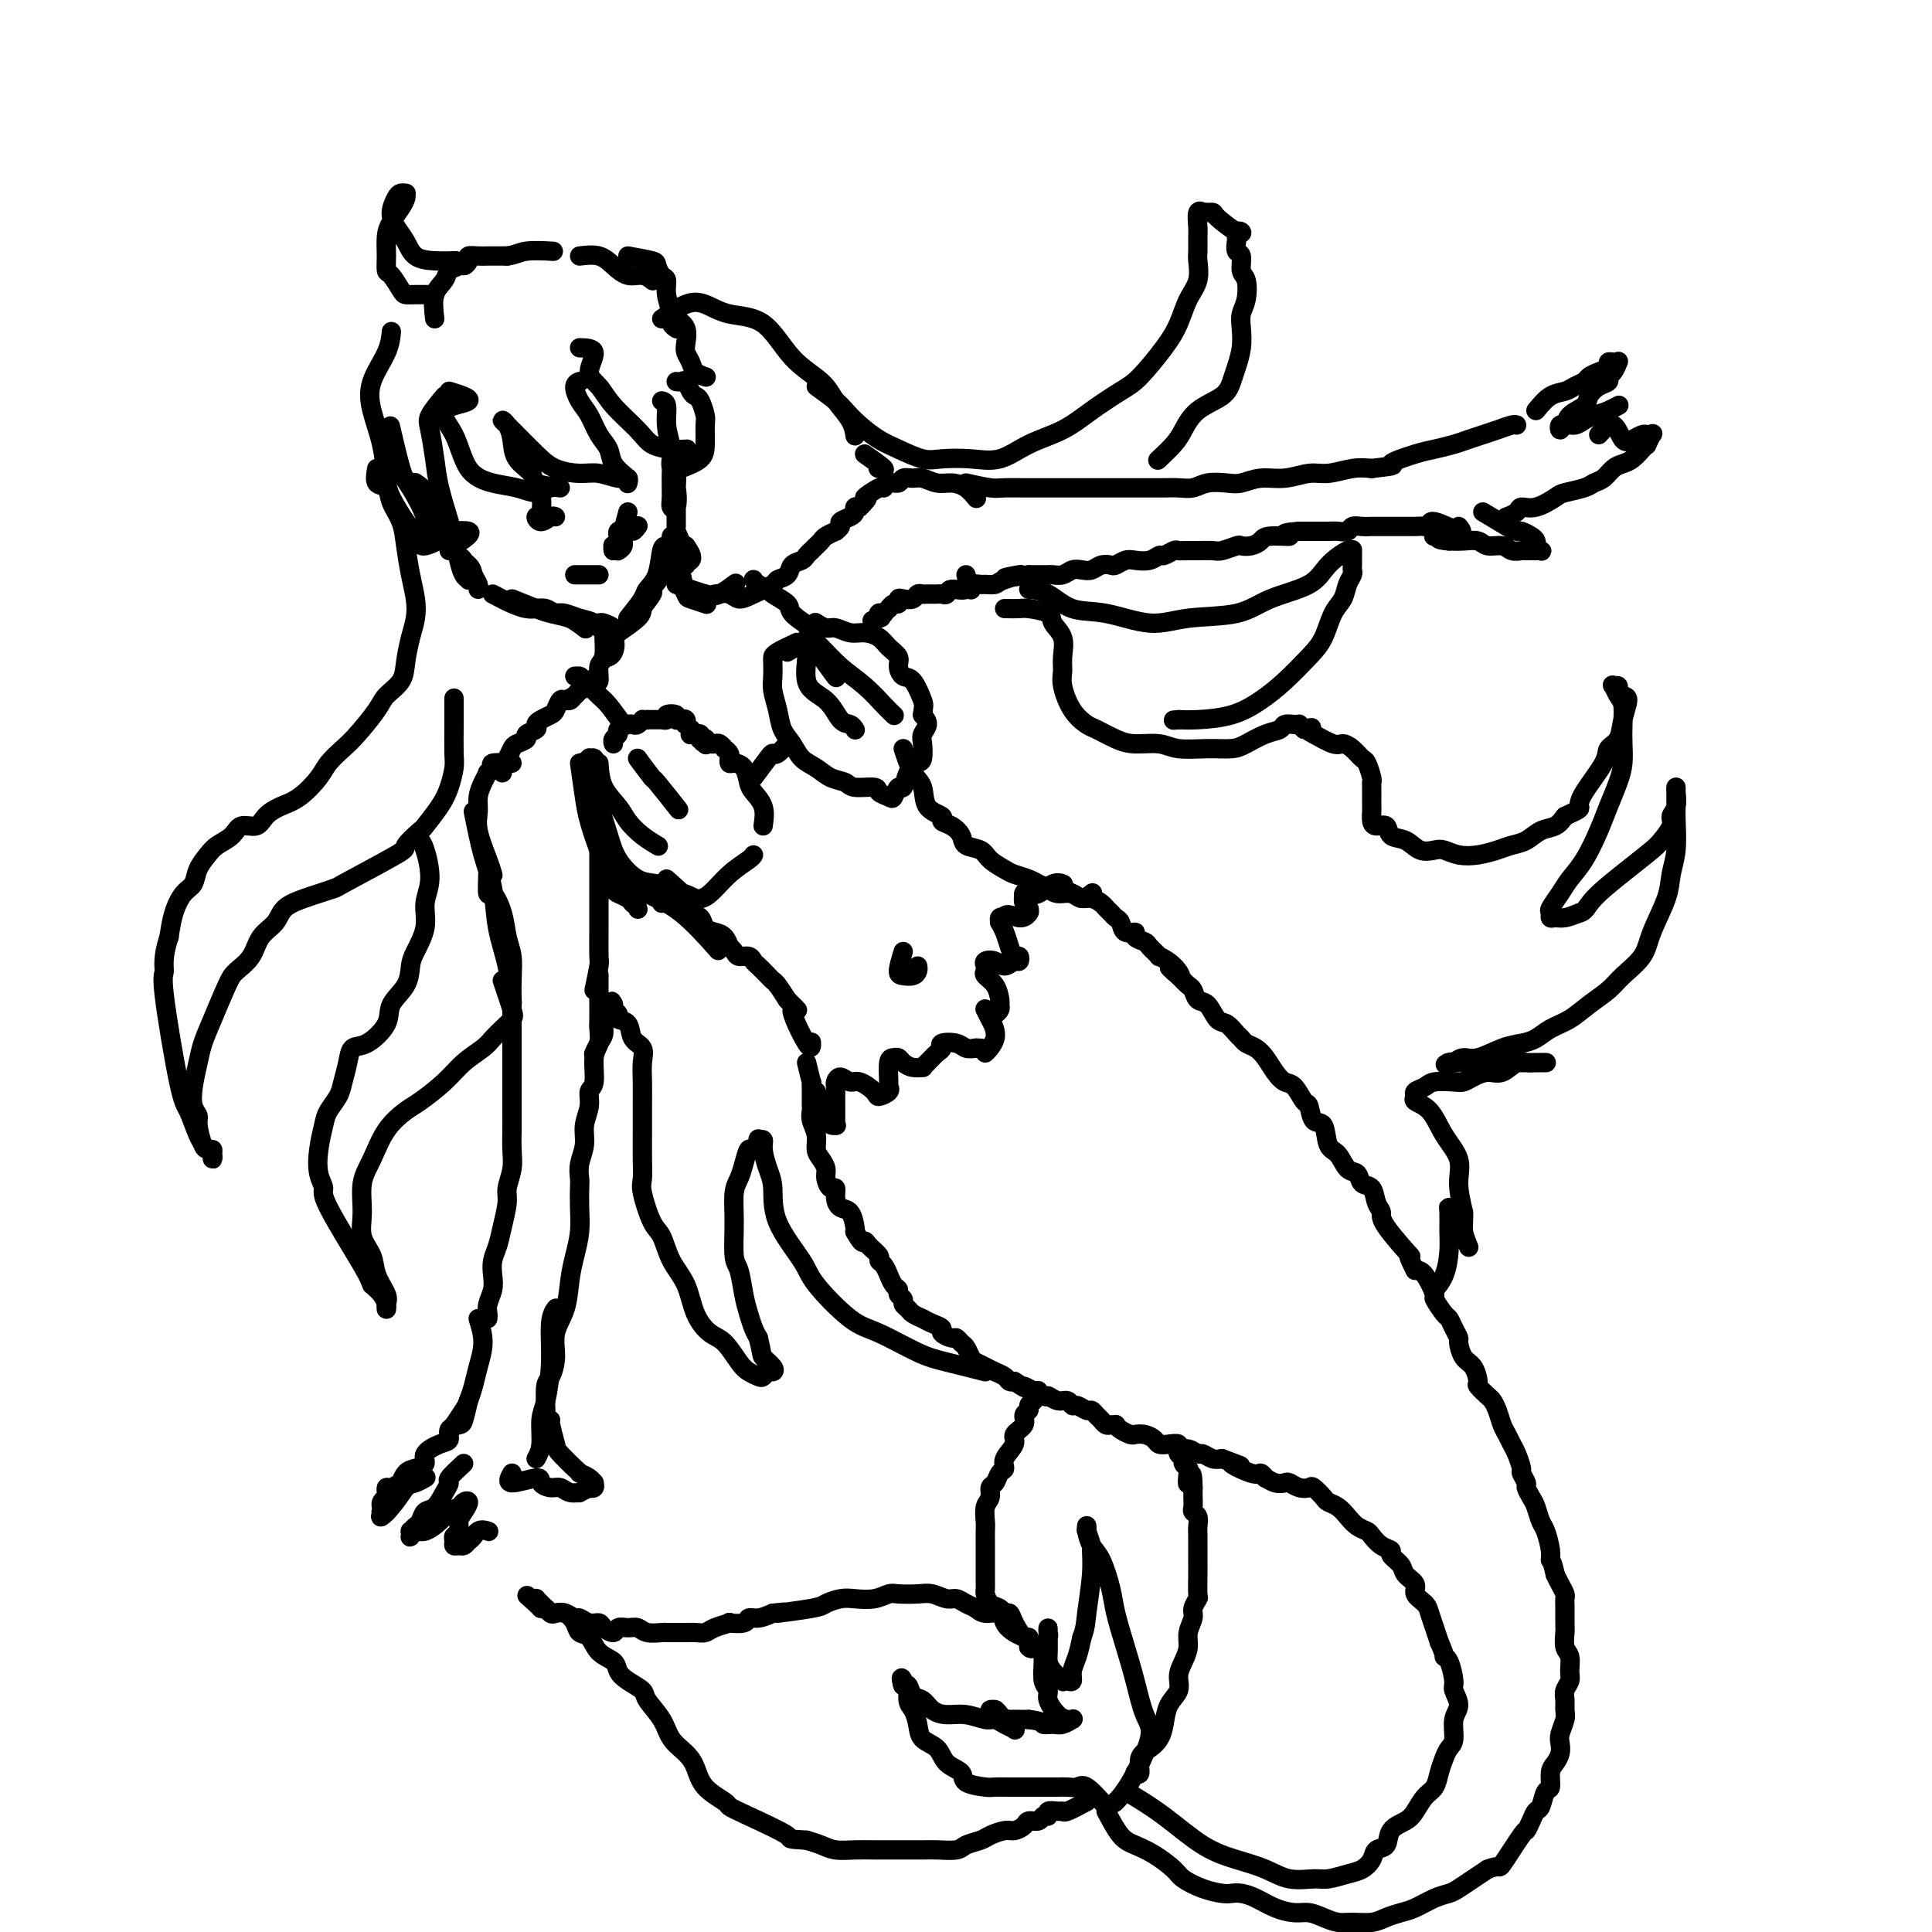 <svg viewBox='0 0 400 400' version='1.1' xmlns='http://www.w3.org/2000/svg' xmlns:xlink='http://www.w3.org/1999/xlink'><g fill='none' stroke='rgb(0,0,0)' stroke-width='4' stroke-linecap='round' stroke-linejoin='round'><path d='M86,100c0.706,1.700 1.412,3.400 2,5c0.588,1.600 1.056,3.101 2,4c0.944,0.899 2.362,1.196 3,2c0.638,0.804 0.496,2.114 1,3c0.504,0.886 1.652,1.348 2,2c0.348,0.652 -0.106,1.494 0,2c0.106,0.506 0.771,0.677 1,1c0.229,0.323 0.021,0.799 0,1c-0.021,0.201 0.145,0.126 0,0c-0.145,-0.126 -0.600,-0.303 -1,-1c-0.400,-0.697 -0.746,-1.915 -1,-3c-0.254,-1.085 -0.417,-2.039 -1,-3c-0.583,-0.961 -1.584,-1.931 -2,-3c-0.416,-1.069 -0.245,-2.238 -1,-3c-0.755,-0.762 -2.436,-1.118 -3,-2c-0.564,-0.882 -0.009,-2.290 0,-3c0.009,-0.710 -0.526,-0.722 -1,-1c-0.474,-0.278 -0.887,-0.823 -1,-1c-0.113,-0.177 0.076,0.013 0,0c-0.076,-0.013 -0.415,-0.229 0,0c0.415,0.229 1.586,0.905 2,2c0.414,1.095 0.071,2.611 1,4c0.929,1.389 3.128,2.652 4,4c0.872,1.348 0.416,2.782 1,4c0.584,1.218 2.209,2.221 3,3c0.791,0.779 0.748,1.332 1,2c0.252,0.668 0.799,1.449 1,2c0.201,0.551 0.058,0.872 0,1c-0.058,0.128 -0.029,0.064 0,0'/><path d='M102,123c1.398,0.734 2.797,1.468 4,2c1.203,0.532 2.212,0.862 3,1c0.788,0.138 1.357,0.083 2,0c0.643,-0.083 1.359,-0.194 2,0c0.641,0.194 1.205,0.693 2,1c0.795,0.307 1.821,0.423 3,1c1.179,0.577 2.510,1.617 3,2c0.490,0.383 0.140,0.109 0,0c-0.140,-0.109 -0.070,-0.055 0,0'/><path d='M106,124c1.877,0.754 3.754,1.509 5,2c1.246,0.491 1.863,0.719 3,1c1.137,0.281 2.796,0.614 4,1c1.204,0.386 1.955,0.825 3,1c1.045,0.175 2.385,0.086 3,0c0.615,-0.086 0.505,-0.167 1,0c0.495,0.167 1.595,0.583 2,1c0.405,0.417 0.116,0.833 0,1c-0.116,0.167 -0.058,0.083 0,0'/><path d='M128,131c1.588,-1.111 3.175,-2.222 4,-3c0.825,-0.778 0.886,-1.224 1,-2c0.114,-0.776 0.279,-1.882 1,-3c0.721,-1.118 1.997,-2.248 3,-4c1.003,-1.752 1.731,-4.126 2,-5c0.269,-0.874 0.077,-0.250 0,0c-0.077,0.250 -0.038,0.125 0,0'/><path d='M130,128c1.209,-1.516 2.418,-3.033 3,-4c0.582,-0.967 0.538,-1.386 1,-2c0.462,-0.614 1.430,-1.423 2,-3c0.570,-1.577 0.741,-3.922 1,-5c0.259,-1.078 0.605,-0.888 1,-1c0.395,-0.112 0.838,-0.527 1,-1c0.162,-0.473 0.043,-1.003 0,-1c-0.043,0.003 -0.012,0.539 0,1c0.012,0.461 0.003,0.846 0,1c-0.003,0.154 -0.002,0.077 0,0'/><path d='M132,127c1.321,-1.666 2.641,-3.332 3,-4c0.359,-0.668 -0.244,-0.336 0,-1c0.244,-0.664 1.333,-2.322 2,-4c0.667,-1.678 0.910,-3.375 1,-4c0.090,-0.625 0.026,-0.179 0,0c-0.026,0.179 -0.013,0.089 0,0'/><path d='M140,109c0.006,-0.761 0.012,-1.522 0,-3c-0.012,-1.478 -0.041,-3.674 0,-5c0.041,-1.326 0.151,-1.781 0,-3c-0.151,-1.219 -0.563,-3.203 -1,-5c-0.437,-1.797 -0.898,-3.409 -1,-5c-0.102,-1.591 0.154,-3.161 0,-4c-0.154,-0.839 -0.717,-0.945 -1,-1c-0.283,-0.055 -0.286,-0.057 0,0c0.286,0.057 0.862,0.172 1,1c0.138,0.828 -0.160,2.368 0,4c0.160,1.632 0.778,3.354 1,5c0.222,1.646 0.046,3.214 0,5c-0.046,1.786 0.036,3.790 0,5c-0.036,1.210 -0.192,1.627 0,2c0.192,0.373 0.731,0.702 1,0c0.269,-0.702 0.268,-2.436 0,-4c-0.268,-1.564 -0.803,-2.960 -1,-4c-0.197,-1.040 -0.056,-1.726 0,-2c0.056,-0.274 0.028,-0.137 0,0'/><path d='M141,97c1.576,-0.617 3.151,-1.233 4,-2c0.849,-0.767 0.971,-1.683 1,-3c0.029,-1.317 -0.034,-3.034 0,-4c0.034,-0.966 0.164,-1.180 0,-2c-0.164,-0.820 -0.621,-2.244 -1,-3c-0.379,-0.756 -0.680,-0.844 -1,-1c-0.320,-0.156 -0.660,-0.382 -1,-1c-0.340,-0.618 -0.680,-1.630 -1,-2c-0.320,-0.370 -0.622,-0.099 -1,0c-0.378,0.099 -0.833,0.027 -1,0c-0.167,-0.027 -0.045,-0.007 0,0c0.045,0.007 0.012,0.002 0,0c-0.012,-0.002 -0.003,-0.001 0,0c0.003,0.001 0.001,0.000 0,0c-0.001,-0.000 -0.000,-0.000 0,0c0.000,0.000 0.000,0.000 0,0'/><path d='M93,81c2.302,0.720 4.603,1.440 4,2c-0.603,0.560 -4.112,0.962 -5,2c-0.888,1.038 0.843,2.714 2,5c1.157,2.286 1.738,5.183 3,7c1.262,1.817 3.203,2.553 5,3c1.797,0.447 3.448,0.603 5,1c1.552,0.397 3.004,1.034 4,1c0.996,-0.034 1.538,-0.740 2,-1c0.462,-0.260 0.846,-0.074 1,0c0.154,0.074 0.077,0.037 0,0'/><path d='M116,101c-2.084,-0.261 -4.169,-0.521 -5,-1c-0.831,-0.479 -0.409,-1.176 -1,-2c-0.591,-0.824 -2.194,-1.773 -3,-3c-0.806,-1.227 -0.814,-2.731 -1,-4c-0.186,-1.269 -0.549,-2.303 -1,-3c-0.451,-0.697 -0.989,-1.056 -1,-1c-0.011,0.056 0.507,0.527 1,1c0.493,0.473 0.963,0.949 2,2c1.037,1.051 2.641,2.678 4,4c1.359,1.322 2.473,2.339 4,3c1.527,0.661 3.467,0.965 5,1c1.533,0.035 2.659,-0.201 4,0c1.341,0.201 2.895,0.837 4,1c1.105,0.163 1.759,-0.149 2,0c0.241,0.149 0.069,0.757 0,1c-0.069,0.243 -0.034,0.122 0,0'/><path d='M130,99c-1.203,-0.992 -2.405,-1.983 -3,-3c-0.595,-1.017 -0.581,-2.058 -1,-3c-0.419,-0.942 -1.271,-1.783 -2,-3c-0.729,-1.217 -1.333,-2.810 -2,-4c-0.667,-1.190 -1.395,-1.979 -2,-3c-0.605,-1.021 -1.086,-2.275 -1,-3c0.086,-0.725 0.739,-0.921 1,-1c0.261,-0.079 0.131,-0.039 0,0'/><path d='M120,72c1.427,0.037 2.854,0.075 3,1c0.146,0.925 -0.990,2.738 -1,4c-0.010,1.262 1.106,1.974 2,3c0.894,1.026 1.568,2.366 3,4c1.432,1.634 3.624,3.562 5,5c1.376,1.438 1.936,2.385 3,3c1.064,0.615 2.633,0.896 4,1c1.367,0.104 2.534,0.030 3,0c0.466,-0.030 0.233,-0.015 0,0'/><path d='M92,82c-1.242,1.498 -2.484,2.996 -3,4c-0.516,1.004 -0.307,1.515 0,3c0.307,1.485 0.713,3.943 1,6c0.287,2.057 0.455,3.714 1,6c0.545,2.286 1.466,5.200 2,7c0.534,1.800 0.682,2.485 1,3c0.318,0.515 0.805,0.862 1,1c0.195,0.138 0.097,0.069 0,0'/><path d='M94,113c2.021,-1.314 4.042,-2.628 3,-3c-1.042,-0.372 -5.148,0.200 -7,0c-1.852,-0.200 -1.449,-1.170 -2,-3c-0.551,-1.830 -2.057,-4.518 -3,-6c-0.943,-1.482 -1.325,-1.758 -2,-4c-0.675,-2.242 -1.643,-6.450 -2,-8c-0.357,-1.550 -0.102,-0.443 0,0c0.102,0.443 0.051,0.221 0,0'/><path d='M93,114c0.516,-1.540 1.032,-3.080 0,-3c-1.032,0.080 -3.610,1.781 -5,2c-1.390,0.219 -1.590,-1.044 -2,-2c-0.410,-0.956 -1.031,-1.605 -2,-3c-0.969,-1.395 -2.287,-3.536 -3,-5c-0.713,-1.464 -0.822,-2.249 -1,-4c-0.178,-1.751 -0.426,-4.466 -1,-7c-0.574,-2.534 -1.474,-4.886 -2,-7c-0.526,-2.114 -0.677,-3.989 0,-6c0.677,-2.011 2.182,-4.157 3,-6c0.818,-1.843 0.948,-3.384 1,-4c0.052,-0.616 0.026,-0.308 0,0'/><path d='M90,66c-0.210,-1.829 -0.420,-3.658 0,-5c0.420,-1.342 1.470,-2.197 2,-3c0.530,-0.803 0.538,-1.552 1,-2c0.462,-0.448 1.376,-0.593 2,-1c0.624,-0.407 0.958,-1.076 1,-1c0.042,0.076 -0.209,0.896 0,1c0.209,0.104 0.876,-0.508 1,-1c0.124,-0.492 -0.297,-0.864 0,-1c0.297,-0.136 1.311,-0.037 2,0c0.689,0.037 1.054,0.010 2,0c0.946,-0.010 2.473,-0.005 4,0'/><path d='M105,53c1.845,-0.226 2.458,-0.792 4,-1c1.542,-0.208 4.012,-0.060 5,0c0.988,0.060 0.494,0.030 0,0'/><path d='M90,61c-1.480,-0.007 -2.961,-0.014 -4,0c-1.039,0.014 -1.637,0.048 -2,0c-0.363,-0.048 -0.490,-0.180 -1,-1c-0.510,-0.820 -1.403,-2.330 -2,-3c-0.597,-0.670 -0.900,-0.501 -1,-1c-0.100,-0.499 0.001,-1.667 0,-3c-0.001,-1.333 -0.105,-2.830 0,-4c0.105,-1.170 0.420,-2.012 1,-3c0.580,-0.988 1.424,-2.121 2,-3c0.576,-0.879 0.883,-1.504 1,-2c0.117,-0.496 0.043,-0.864 0,-1c-0.043,-0.136 -0.054,-0.042 0,0c0.054,0.042 0.174,0.031 0,0c-0.174,-0.031 -0.643,-0.080 -1,0c-0.357,0.080 -0.603,0.291 -1,1c-0.397,0.709 -0.947,1.917 -1,3c-0.053,1.083 0.389,2.042 1,3c0.611,0.958 1.390,1.917 2,3c0.610,1.083 1.050,2.290 2,3c0.950,0.710 2.410,0.922 4,1c1.590,0.078 3.312,0.022 4,0c0.688,-0.022 0.344,-0.011 0,0'/><path d='M120,53c1.422,-0.164 2.844,-0.327 4,0c1.156,0.327 2.047,1.146 3,2c0.953,0.854 1.967,1.744 3,2c1.033,0.256 2.086,-0.124 3,0c0.914,0.124 1.690,0.750 2,1c0.310,0.250 0.155,0.125 0,0'/><path d='M130,53c2.022,0.366 4.043,0.733 5,1c0.957,0.267 0.849,0.435 1,1c0.151,0.565 0.561,1.527 1,2c0.439,0.473 0.906,0.456 1,1c0.094,0.544 -0.185,1.649 0,3c0.185,1.351 0.833,2.950 1,4c0.167,1.050 -0.147,1.552 0,2c0.147,0.448 0.756,0.842 1,1c0.244,0.158 0.122,0.079 0,0'/><path d='M140,66c0.838,0.554 1.676,1.108 2,2c0.324,0.892 0.133,2.124 0,3c-0.133,0.876 -0.207,1.398 0,2c0.207,0.602 0.695,1.285 1,2c0.305,0.715 0.428,1.462 1,2c0.572,0.538 1.592,0.868 2,1c0.408,0.132 0.204,0.066 0,0'/><path d='M119,119c1.578,0.000 3.156,0.000 4,0c0.844,0.000 0.956,0.000 1,0c0.044,0.000 0.022,0.000 0,0'/><path d='M127,114c1.185,-1.721 2.370,-3.442 3,-4c0.630,-0.558 0.705,0.046 1,0c0.295,-0.046 0.810,-0.743 1,-1c0.190,-0.257 0.054,-0.073 0,0c-0.054,0.073 -0.027,0.037 0,0'/><path d='M130,106c-0.453,1.682 -0.906,3.364 -1,4c-0.094,0.636 0.172,0.226 0,0c-0.172,-0.226 -0.782,-0.267 -1,0c-0.218,0.267 -0.044,0.841 0,1c0.044,0.159 -0.040,-0.096 0,0c0.040,0.096 0.206,0.544 0,1c-0.206,0.456 -0.783,0.922 -1,1c-0.217,0.078 -0.073,-0.231 0,0c0.073,0.231 0.075,1.001 0,1c-0.075,-0.001 -0.227,-0.774 0,-1c0.227,-0.226 0.831,0.094 1,0c0.169,-0.094 -0.098,-0.603 0,-1c0.098,-0.397 0.562,-0.682 1,-1c0.438,-0.318 0.849,-0.670 1,-1c0.151,-0.330 0.040,-0.640 0,-1c-0.040,-0.360 -0.010,-0.772 0,-1c0.010,-0.228 -0.001,-0.272 0,0c0.001,0.272 0.014,0.860 0,1c-0.014,0.140 -0.055,-0.169 0,0c0.055,0.169 0.207,0.815 0,1c-0.207,0.185 -0.773,-0.090 -1,0c-0.227,0.090 -0.113,0.545 0,1'/><path d='M129,111c-0.094,0.856 0.171,1.497 0,2c-0.171,0.503 -0.778,0.867 -1,1c-0.222,0.133 -0.060,0.036 0,0c0.060,-0.036 0.016,-0.010 0,0c-0.016,0.010 -0.005,0.003 0,0c0.005,-0.003 0.002,-0.001 0,0'/><path d='M112,101c0.129,2.038 0.259,4.077 0,5c-0.259,0.923 -0.906,0.731 -1,1c-0.094,0.269 0.367,1.000 1,1c0.633,0.000 1.440,-0.731 2,-1c0.560,-0.269 0.874,-0.077 1,0c0.126,0.077 0.063,0.038 0,0'/><path d='M140,110c0.844,1.889 1.689,3.778 2,5c0.311,1.222 0.089,1.778 0,2c-0.089,0.222 -0.044,0.111 0,0'/><path d='M115,127c0.582,-0.097 1.165,-0.194 2,0c0.835,0.194 1.923,0.679 3,1c1.077,0.321 2.144,0.478 3,1c0.856,0.522 1.500,1.410 2,2c0.500,0.590 0.857,0.883 1,1c0.143,0.117 0.071,0.059 0,0'/><path d='M124,129c1.238,0.959 2.475,1.917 3,3c0.525,1.083 0.337,2.290 0,3c-0.337,0.710 -0.821,0.922 -1,1c-0.179,0.078 -0.051,0.022 0,0c0.051,-0.022 0.026,-0.011 0,0'/><path d='M142,113c0.791,1.193 1.581,2.386 1,3c-0.581,0.614 -2.534,0.648 -3,1c-0.466,0.352 0.555,1.023 1,2c0.445,0.977 0.315,2.262 1,3c0.685,0.738 2.183,0.930 3,1c0.817,0.070 0.951,0.019 1,0c0.049,-0.019 0.014,-0.005 0,0c-0.014,0.005 -0.007,0.003 0,0'/><path d='M140,119c0.823,1.608 1.646,3.215 2,4c0.354,0.785 0.239,0.746 1,1c0.761,0.254 2.397,0.799 3,1c0.603,0.201 0.172,0.057 0,0c-0.172,-0.057 -0.086,-0.029 0,0'/><path d='M140,121c2.286,0.786 4.571,1.571 6,2c1.429,0.429 2.000,0.500 3,0c1.000,-0.500 2.429,-1.571 3,-2c0.571,-0.429 0.286,-0.214 0,0'/><path d='M125,131c0.120,1.979 0.241,3.959 0,5c-0.241,1.041 -0.842,1.144 -1,2c-0.158,0.856 0.128,2.467 0,3c-0.128,0.533 -0.669,-0.011 -1,0c-0.331,0.011 -0.453,0.578 -1,1c-0.547,0.422 -1.518,0.701 -2,1c-0.482,0.299 -0.476,0.619 -1,1c-0.524,0.381 -1.578,0.823 -2,1c-0.422,0.177 -0.211,0.088 0,0'/><path d='M123,141c-0.107,-0.310 -0.214,-0.621 -1,0c-0.786,0.621 -2.252,2.173 -3,3c-0.748,0.827 -0.777,0.928 -1,1c-0.223,0.072 -0.641,0.113 -1,0c-0.359,-0.113 -0.661,-0.381 -1,0c-0.339,0.381 -0.716,1.412 -1,2c-0.284,0.588 -0.477,0.735 -1,1c-0.523,0.265 -1.378,0.648 -2,1c-0.622,0.352 -1.011,0.672 -1,1c0.011,0.328 0.420,0.665 0,1c-0.420,0.335 -1.671,0.670 -2,1c-0.329,0.330 0.262,0.655 0,1c-0.262,0.345 -1.377,0.709 -2,1c-0.623,0.291 -0.755,0.509 -1,1c-0.245,0.491 -0.602,1.255 -1,2c-0.398,0.745 -0.838,1.470 -1,2c-0.162,0.530 -0.046,0.866 0,1c0.046,0.134 0.023,0.067 0,0'/><path d='M106,158c-1.723,-0.080 -3.445,-0.160 -4,0c-0.555,0.160 0.058,0.560 0,1c-0.058,0.440 -0.785,0.922 -1,1c-0.215,0.078 0.084,-0.246 0,0c-0.084,0.246 -0.552,1.063 -1,2c-0.448,0.937 -0.877,1.996 -1,3c-0.123,1.004 0.058,1.954 0,3c-0.058,1.046 -0.356,2.188 0,4c0.356,1.812 1.365,4.296 2,6c0.635,1.704 0.896,2.630 1,3c0.104,0.370 0.052,0.185 0,0'/><path d='M148,123c1.101,-0.129 2.202,-0.258 3,0c0.798,0.258 1.293,0.904 2,1c0.707,0.096 1.627,-0.359 3,-1c1.373,-0.641 3.198,-1.467 4,-2c0.802,-0.533 0.582,-0.772 1,-1c0.418,-0.228 1.475,-0.443 2,-1c0.525,-0.557 0.518,-1.455 1,-2c0.482,-0.545 1.453,-0.737 2,-1c0.547,-0.263 0.672,-0.595 1,-1c0.328,-0.405 0.860,-0.882 1,-1c0.140,-0.118 -0.112,0.122 0,0c0.112,-0.122 0.589,-0.606 1,-1c0.411,-0.394 0.755,-0.697 1,-1c0.245,-0.303 0.389,-0.606 1,-1c0.611,-0.394 1.687,-0.879 2,-1c0.313,-0.121 -0.136,0.123 0,0c0.136,-0.123 0.859,-0.611 1,-1c0.141,-0.389 -0.299,-0.679 0,-1c0.299,-0.321 1.338,-0.674 2,-1c0.662,-0.326 0.947,-0.626 1,-1c0.053,-0.374 -0.128,-0.821 0,-1c0.128,-0.179 0.564,-0.089 1,0'/><path d='M178,105c2.843,-2.802 0.951,-1.808 1,-2c0.049,-0.192 2.040,-1.572 3,-2c0.960,-0.428 0.890,0.096 1,0c0.110,-0.096 0.399,-0.811 1,-1c0.601,-0.189 1.515,0.150 2,0c0.485,-0.150 0.541,-0.787 1,-1c0.459,-0.213 1.319,-0.003 2,0c0.681,0.003 1.181,-0.202 2,0c0.819,0.202 1.957,0.811 3,1c1.043,0.189 1.991,-0.042 3,0c1.009,0.042 2.079,0.357 3,1c0.921,0.643 1.692,1.612 2,2c0.308,0.388 0.154,0.194 0,0'/><path d='M98,168c0.635,3.204 1.270,6.408 2,9c0.730,2.592 1.555,4.572 2,7c0.445,2.428 0.512,5.305 1,8c0.488,2.695 1.399,5.207 2,8c0.601,2.793 0.893,5.867 1,7c0.107,1.133 0.031,0.324 0,0c-0.031,-0.324 -0.015,-0.162 0,0'/><path d='M101,181c-0.059,1.778 -0.117,3.556 0,4c0.117,0.444 0.410,-0.445 1,0c0.590,0.445 1.479,2.226 2,4c0.521,1.774 0.676,3.541 1,5c0.324,1.459 0.819,2.609 1,4c0.181,1.391 0.049,3.024 0,5c-0.049,1.976 -0.013,4.294 0,6c0.013,1.706 0.003,2.801 0,4c-0.003,1.199 -0.001,2.501 0,4c0.001,1.499 -0.000,3.194 0,5c0.000,1.806 0.001,3.721 0,5c-0.001,1.279 -0.004,1.921 0,3c0.004,1.079 0.016,2.594 0,4c-0.016,1.406 -0.060,2.704 0,4c0.060,1.296 0.223,2.591 0,4c-0.223,1.409 -0.834,2.933 -1,4c-0.166,1.067 0.113,1.678 0,3c-0.113,1.322 -0.618,3.354 -1,5c-0.382,1.646 -0.642,2.906 -1,4c-0.358,1.094 -0.814,2.023 -1,3c-0.186,0.977 -0.102,2.003 0,3c0.102,0.997 0.224,1.966 0,3c-0.224,1.034 -0.792,2.133 -1,3c-0.208,0.867 -0.056,1.503 0,2c0.056,0.497 0.016,0.856 0,1c-0.016,0.144 -0.008,0.072 0,0'/><path d='M99,273c0.513,1.647 1.025,3.293 1,5c-0.025,1.707 -0.589,3.474 -1,5c-0.411,1.526 -0.671,2.812 -1,4c-0.329,1.188 -0.727,2.277 -1,3c-0.273,0.723 -0.420,1.079 -1,2c-0.580,0.921 -1.594,2.406 -2,3c-0.406,0.594 -0.203,0.297 0,0'/><path d='M97,290c-0.373,1.593 -0.745,3.185 -1,4c-0.255,0.815 -0.392,0.851 -1,1c-0.608,0.149 -1.688,0.411 -2,1c-0.312,0.589 0.145,1.506 0,2c-0.145,0.494 -0.893,0.565 -2,1c-1.107,0.435 -2.574,1.235 -3,2c-0.426,0.765 0.189,1.496 0,2c-0.189,0.504 -1.182,0.780 -2,1c-0.818,0.220 -1.463,0.384 -2,1c-0.537,0.616 -0.967,1.686 -1,2c-0.033,0.314 0.331,-0.127 0,0c-0.331,0.127 -1.357,0.823 -2,1c-0.643,0.177 -0.903,-0.163 -1,0c-0.097,0.163 -0.030,0.831 0,1c0.030,0.169 0.022,-0.161 0,0c-0.022,0.161 -0.058,0.814 0,1c0.058,0.186 0.212,-0.093 0,0c-0.212,0.093 -0.789,0.560 -1,1c-0.211,0.440 -0.057,0.854 0,1c0.057,0.146 0.015,0.025 0,0c-0.015,-0.025 -0.005,0.046 0,0c0.005,-0.046 0.005,-0.209 0,0c-0.005,0.209 -0.015,0.789 0,1c0.015,0.211 0.057,0.054 0,0c-0.057,-0.054 -0.211,-0.004 0,0c0.211,0.004 0.788,-0.037 1,0c0.212,0.037 0.061,0.154 0,0c-0.061,-0.154 -0.030,-0.577 0,-1'/><path d='M80,312c-2.562,3.634 -0.465,1.720 1,0c1.465,-1.720 2.300,-3.244 3,-4c0.700,-0.756 1.265,-0.742 2,-1c0.735,-0.258 1.638,-0.788 2,-1c0.362,-0.212 0.181,-0.106 0,0'/><path d='M96,303c-1.286,1.192 -2.572,2.384 -3,3c-0.428,0.616 0.001,0.655 0,1c-0.001,0.345 -0.434,0.995 -1,2c-0.566,1.005 -1.266,2.364 -2,3c-0.734,0.636 -1.503,0.548 -2,1c-0.497,0.452 -0.721,1.445 -1,2c-0.279,0.555 -0.611,0.672 -1,1c-0.389,0.328 -0.834,0.868 -1,1c-0.166,0.132 -0.054,-0.145 0,0c0.054,0.145 0.049,0.713 0,1c-0.049,0.287 -0.141,0.295 0,0c0.141,-0.295 0.514,-0.891 1,-1c0.486,-0.109 1.085,0.269 2,0c0.915,-0.269 2.144,-1.184 3,-2c0.856,-0.816 1.337,-1.533 2,-2c0.663,-0.467 1.508,-0.683 2,-1c0.492,-0.317 0.630,-0.733 1,-1c0.370,-0.267 0.971,-0.384 1,0c0.029,0.384 -0.514,1.268 -1,2c-0.486,0.732 -0.916,1.310 -1,2c-0.084,0.690 0.177,1.491 0,2c-0.177,0.509 -0.790,0.726 -1,1c-0.210,0.274 -0.015,0.607 0,1c0.015,0.393 -0.151,0.848 0,1c0.151,0.152 0.617,0.003 1,0c0.383,-0.003 0.681,0.142 1,0c0.319,-0.142 0.660,-0.571 1,-1'/><path d='M97,319c0.798,-0.298 1.292,-1.542 2,-2c0.708,-0.458 1.631,-0.131 2,0c0.369,0.131 0.185,0.065 0,0'/><path d='M106,305c-0.549,0.980 -1.097,1.960 0,2c1.097,0.040 3.840,-0.861 5,-1c1.160,-0.139 0.736,0.484 1,1c0.264,0.516 1.218,0.924 2,1c0.782,0.076 1.394,-0.179 2,0c0.606,0.179 1.205,0.794 2,1c0.795,0.206 1.786,0.004 2,0c0.214,-0.004 -0.349,0.191 0,0c0.349,-0.191 1.611,-0.768 2,-1c0.389,-0.232 -0.094,-0.118 0,0c0.094,0.118 0.766,0.239 1,0c0.234,-0.239 0.032,-0.837 0,-1c-0.032,-0.163 0.107,0.110 0,0c-0.107,-0.110 -0.459,-0.603 -1,-1c-0.541,-0.397 -1.270,-0.699 -2,-1'/><path d='M120,305c-0.366,-0.525 -0.280,-0.337 -1,-1c-0.720,-0.663 -2.245,-2.178 -3,-3c-0.755,-0.822 -0.738,-0.952 -1,-2c-0.262,-1.048 -0.801,-3.013 -1,-4c-0.199,-0.987 -0.057,-0.996 0,-1c0.057,-0.004 0.028,-0.002 0,0'/><path d='M111,302c0.444,-0.774 0.889,-1.547 1,-3c0.111,-1.453 -0.110,-3.584 0,-5c0.110,-1.416 0.552,-2.117 1,-4c0.448,-1.883 0.904,-4.948 1,-8c0.096,-3.052 -0.166,-6.091 0,-8c0.166,-1.909 0.762,-2.688 1,-3c0.238,-0.312 0.119,-0.156 0,0'/><path d='M113,292c-0.079,-1.975 -0.158,-3.951 0,-5c0.158,-1.049 0.553,-1.172 1,-2c0.447,-0.828 0.946,-2.363 1,-4c0.054,-1.637 -0.335,-3.378 0,-5c0.335,-1.622 1.396,-3.126 2,-5c0.604,-1.874 0.750,-4.120 1,-6c0.250,-1.880 0.603,-3.395 1,-5c0.397,-1.605 0.837,-3.300 1,-5c0.163,-1.700 0.048,-3.406 0,-5c-0.048,-1.594 -0.028,-3.076 0,-4c0.028,-0.924 0.064,-1.289 0,-2c-0.064,-0.711 -0.228,-1.766 0,-3c0.228,-1.234 0.850,-2.645 1,-4c0.150,-1.355 -0.171,-2.653 0,-4c0.171,-1.347 0.834,-2.744 1,-4c0.166,-1.256 -0.166,-2.371 0,-3c0.166,-0.629 0.829,-0.771 1,-2c0.171,-1.229 -0.150,-3.544 0,-5c0.150,-1.456 0.772,-2.054 1,-3c0.228,-0.946 0.061,-2.241 0,-3c-0.061,-0.759 -0.016,-0.981 0,-2c0.016,-1.019 0.004,-2.833 0,-4c-0.004,-1.167 -0.001,-1.686 0,-2c0.001,-0.314 0.000,-0.424 0,-1c-0.000,-0.576 -0.000,-1.616 0,-2c0.000,-0.384 0.000,-0.110 0,0c-0.000,0.110 -0.000,0.055 0,0'/><path d='M200,100c1.885,0.423 3.771,0.845 5,1c1.229,0.155 1.802,0.041 3,0c1.198,-0.041 3.020,-0.011 4,0c0.980,0.011 1.119,0.003 2,0c0.881,-0.003 2.503,-0.001 4,0c1.497,0.001 2.869,0.000 4,0c1.131,-0.000 2.021,-0.000 3,0c0.979,0.000 2.047,0.000 3,0c0.953,-0.000 1.791,-0.000 3,0c1.209,0.000 2.788,0.001 4,0c1.212,-0.001 2.056,-0.004 3,0c0.944,0.004 1.989,0.015 3,0c1.011,-0.015 1.988,-0.055 3,0c1.012,0.055 2.058,0.207 3,0c0.942,-0.207 1.780,-0.772 3,-1c1.220,-0.228 2.822,-0.118 4,0c1.178,0.118 1.930,0.243 3,0c1.070,-0.243 2.456,-0.853 4,-1c1.544,-0.147 3.245,0.171 5,0c1.755,-0.171 3.563,-0.829 5,-1c1.437,-0.171 2.502,0.146 4,0c1.498,-0.146 3.428,-0.756 5,-1c1.572,-0.244 2.786,-0.122 4,0'/><path d='M284,97c6.377,-0.737 3.819,-0.579 4,-1c0.181,-0.421 3.101,-1.422 5,-2c1.899,-0.578 2.776,-0.732 4,-1c1.224,-0.268 2.793,-0.650 4,-1c1.207,-0.350 2.050,-0.668 3,-1c0.950,-0.332 2.006,-0.677 3,-1c0.994,-0.323 1.926,-0.623 3,-1c1.074,-0.377 2.289,-0.832 3,-1c0.711,-0.168 0.917,-0.048 1,0c0.083,0.048 0.041,0.024 0,0'/><path d='M318,85c0.974,-1.179 1.948,-2.357 3,-3c1.052,-0.643 2.182,-0.750 3,-1c0.818,-0.250 1.323,-0.644 2,-1c0.677,-0.356 1.526,-0.673 2,-1c0.474,-0.327 0.575,-0.662 1,-1c0.425,-0.338 1.175,-0.679 2,-1c0.825,-0.321 1.724,-0.622 2,-1c0.276,-0.378 -0.070,-0.833 0,-1c0.070,-0.167 0.555,-0.047 1,0c0.445,0.047 0.849,0.019 1,0c0.151,-0.019 0.050,-0.030 0,0c-0.050,0.030 -0.051,0.102 0,0c0.051,-0.102 0.152,-0.379 0,0c-0.152,0.379 -0.556,1.414 -1,2c-0.444,0.586 -0.929,0.723 -1,1c-0.071,0.277 0.272,0.692 0,1c-0.272,0.308 -1.158,0.507 -2,1c-0.842,0.493 -1.641,1.280 -2,2c-0.359,0.720 -0.279,1.375 -1,2c-0.721,0.625 -2.244,1.221 -3,2c-0.756,0.779 -0.747,1.740 -1,2c-0.253,0.260 -0.770,-0.182 -1,0c-0.230,0.182 -0.175,0.988 0,1c0.175,0.012 0.470,-0.770 1,-1c0.530,-0.230 1.297,0.092 2,0c0.703,-0.092 1.344,-0.598 2,-1c0.656,-0.402 1.328,-0.701 2,-1'/><path d='M330,86c1.643,-0.476 2.250,-0.667 3,-1c0.750,-0.333 1.643,-0.810 2,-1c0.357,-0.190 0.179,-0.095 0,0'/><path d='M331,90c1.088,-1.177 2.175,-2.354 3,-2c0.825,0.354 1.387,2.239 2,3c0.613,0.761 1.275,0.398 2,0c0.725,-0.398 1.511,-0.831 2,-1c0.489,-0.169 0.682,-0.074 1,0c0.318,0.074 0.763,0.127 1,0c0.237,-0.127 0.268,-0.434 0,0c-0.268,0.434 -0.834,1.608 -1,2c-0.166,0.392 0.069,0.002 0,0c-0.069,-0.002 -0.441,0.384 -1,1c-0.559,0.616 -1.305,1.460 -2,2c-0.695,0.540 -1.339,0.774 -2,1c-0.661,0.226 -1.340,0.442 -2,1c-0.660,0.558 -1.302,1.458 -2,2c-0.698,0.542 -1.453,0.727 -2,1c-0.547,0.273 -0.886,0.633 -2,1c-1.114,0.367 -3.004,0.742 -4,1c-0.996,0.258 -1.097,0.399 -2,1c-0.903,0.601 -2.606,1.664 -4,2c-1.394,0.336 -2.478,-0.054 -3,0c-0.522,0.054 -0.480,0.550 -1,1c-0.520,0.450 -1.602,0.852 -2,1c-0.398,0.148 -0.114,0.042 0,0c0.114,-0.042 0.057,-0.021 0,0'/><path d='M307,106c1.903,1.148 3.806,2.296 5,3c1.194,0.704 1.679,0.963 2,1c0.321,0.037 0.477,-0.149 1,0c0.523,0.149 1.411,0.632 2,1c0.589,0.368 0.877,0.620 1,1c0.123,0.380 0.081,0.886 0,1c-0.081,0.114 -0.202,-0.166 0,0c0.202,0.166 0.727,0.777 1,1c0.273,0.223 0.295,0.060 0,0c-0.295,-0.060 -0.908,-0.015 -1,0c-0.092,0.015 0.339,-0.000 0,0c-0.339,0.000 -1.446,0.015 -2,0c-0.554,-0.015 -0.556,-0.060 -1,0c-0.444,0.060 -1.329,0.226 -2,0c-0.671,-0.226 -1.127,-0.845 -2,-1c-0.873,-0.155 -2.162,0.154 -3,0c-0.838,-0.154 -1.226,-0.772 -2,-1c-0.774,-0.228 -1.936,-0.065 -3,0c-1.064,0.065 -2.032,0.033 -3,0'/><path d='M300,112c-3.179,-0.226 -2.125,-0.792 -2,-1c0.125,-0.208 -0.679,-0.060 -1,0c-0.321,0.060 -0.161,0.030 0,0'/><path d='M302,109c0.539,0.679 1.079,1.359 0,1c-1.079,-0.359 -3.776,-1.756 -5,-2c-1.224,-0.244 -0.975,0.667 -1,1c-0.025,0.333 -0.325,0.089 -1,0c-0.675,-0.089 -1.725,-0.024 -2,0c-0.275,0.024 0.225,0.006 0,0c-0.225,-0.006 -1.173,-0.002 -2,0c-0.827,0.002 -1.531,0.000 -2,0c-0.469,-0.000 -0.702,-0.000 -1,0c-0.298,0.000 -0.660,0.000 -1,0c-0.340,-0.000 -0.658,-0.001 -1,0c-0.342,0.001 -0.707,0.004 -1,0c-0.293,-0.004 -0.515,-0.015 -1,0c-0.485,0.015 -1.233,0.057 -2,0c-0.767,-0.057 -1.553,-0.211 -2,0c-0.447,0.211 -0.554,0.789 -1,1c-0.446,0.211 -1.233,0.057 -2,0c-0.767,-0.057 -1.516,-0.015 -2,0c-0.484,0.015 -0.703,0.004 -1,0c-0.297,-0.004 -0.674,-0.001 -1,0c-0.326,0.001 -0.603,0.000 -1,0c-0.397,-0.000 -0.915,-0.000 -1,0c-0.085,0.000 0.261,0.000 0,0c-0.261,-0.000 -1.131,-0.000 -2,0'/><path d='M269,110c-5.341,0.393 -2.195,0.876 -2,1c0.195,0.124 -2.562,-0.111 -4,0c-1.438,0.111 -1.558,0.570 -2,1c-0.442,0.430 -1.205,0.833 -2,1c-0.795,0.167 -1.620,0.097 -2,0c-0.380,-0.097 -0.314,-0.222 -1,0c-0.686,0.222 -2.124,0.792 -3,1c-0.876,0.208 -1.189,0.055 -2,0c-0.811,-0.055 -2.119,-0.011 -3,0c-0.881,0.011 -1.335,-0.012 -2,0c-0.665,0.012 -1.542,0.060 -2,0c-0.458,-0.060 -0.497,-0.226 -1,0c-0.503,0.226 -1.471,0.844 -2,1c-0.529,0.156 -0.618,-0.151 -1,0c-0.382,0.151 -1.057,0.759 -2,1c-0.943,0.241 -2.153,0.116 -3,0c-0.847,-0.116 -1.329,-0.224 -2,0c-0.671,0.224 -1.531,0.778 -2,1c-0.469,0.222 -0.548,0.111 -1,0c-0.452,-0.111 -1.275,-0.222 -2,0c-0.725,0.222 -1.350,0.777 -2,1c-0.650,0.223 -1.325,0.112 -2,0c-0.675,-0.112 -1.350,-0.226 -2,0c-0.650,0.226 -1.273,0.793 -2,1c-0.727,0.207 -1.557,0.056 -2,0c-0.443,-0.056 -0.500,-0.015 -1,0c-0.500,0.015 -1.442,0.004 -2,0c-0.558,-0.004 -0.731,-0.001 -1,0c-0.269,0.001 -0.635,0.001 -1,0'/><path d='M213,119c-8.959,1.348 -3.355,0.218 -2,0c1.355,-0.218 -1.539,0.477 -3,1c-1.461,0.523 -1.488,0.876 -2,1c-0.512,0.124 -1.510,0.019 -2,0c-0.490,-0.019 -0.471,0.046 -1,0c-0.529,-0.046 -1.604,-0.205 -2,0c-0.396,0.205 -0.113,0.773 0,1c0.113,0.227 0.057,0.114 0,0'/><path d='M123,205c0.423,-2.007 0.845,-4.015 1,-5c0.155,-0.985 0.041,-0.948 0,-2c-0.041,-1.052 -0.011,-3.191 0,-5c0.011,-1.809 0.003,-3.286 0,-5c-0.003,-1.714 -0.001,-3.664 0,-5c0.001,-1.336 0.000,-2.057 0,-3c-0.000,-0.943 -0.000,-2.108 0,-3c0.000,-0.892 0.000,-1.509 0,-2c-0.000,-0.491 -0.000,-0.854 0,-1c0.000,-0.146 0.000,-0.073 0,0'/><path d='M120,158c0.356,2.540 0.711,5.080 1,7c0.289,1.920 0.510,3.221 1,5c0.490,1.779 1.248,4.035 2,6c0.752,1.965 1.497,3.640 2,5c0.503,1.360 0.764,2.406 1,3c0.236,0.594 0.448,0.737 1,1c0.552,0.263 1.443,0.647 2,1c0.557,0.353 0.778,0.677 1,1'/><path d='M131,187c0.836,0.659 0.926,0.805 1,1c0.074,0.195 0.133,0.439 0,0c-0.133,-0.439 -0.459,-1.560 -1,-2c-0.541,-0.440 -1.297,-0.198 -2,-1c-0.703,-0.802 -1.351,-2.648 -2,-4c-0.649,-1.352 -1.298,-2.210 -2,-4c-0.702,-1.790 -1.457,-4.512 -2,-6c-0.543,-1.488 -0.874,-1.743 -1,-3c-0.126,-1.257 -0.047,-3.518 0,-5c0.047,-1.482 0.061,-2.187 0,-3c-0.061,-0.813 -0.197,-1.736 0,-2c0.197,-0.264 0.729,0.130 1,0c0.271,-0.130 0.282,-0.784 0,-1c-0.282,-0.216 -0.858,0.006 -1,0c-0.142,-0.006 0.150,-0.240 0,0c-0.150,0.240 -0.741,0.955 -1,1c-0.259,0.045 -0.184,-0.579 0,0c0.184,0.579 0.478,2.362 1,4c0.522,1.638 1.273,3.131 2,5c0.727,1.869 1.432,4.112 2,6c0.568,1.888 1.000,3.420 2,5c1.000,1.580 2.569,3.208 4,4c1.431,0.792 2.724,0.748 4,1c1.276,0.252 2.536,0.799 3,1c0.464,0.201 0.133,0.058 0,0c-0.133,-0.058 -0.066,-0.029 0,0'/><path d='M137,187c1.417,-0.962 2.835,-1.925 4,-2c1.165,-0.075 2.078,0.736 3,1c0.922,0.264 1.855,-0.020 3,-1c1.145,-0.980 2.503,-2.654 4,-4c1.497,-1.346 3.134,-2.362 4,-3c0.866,-0.638 0.962,-0.896 1,-1c0.038,-0.104 0.019,-0.052 0,0'/><path d='M158,171c0.201,-1.389 0.401,-2.779 0,-4c-0.401,-1.221 -1.404,-2.274 -2,-3c-0.596,-0.726 -0.787,-1.127 -1,-2c-0.213,-0.873 -0.449,-2.220 -1,-3c-0.551,-0.780 -1.415,-0.994 -2,-1c-0.585,-0.006 -0.889,0.195 -1,0c-0.111,-0.195 -0.029,-0.787 0,-1c0.029,-0.213 0.004,-0.047 0,0c-0.004,0.047 0.014,-0.025 0,0c-0.014,0.025 -0.059,0.146 0,0c0.059,-0.146 0.223,-0.561 0,-1c-0.223,-0.439 -0.833,-0.902 -1,-1c-0.167,-0.098 0.109,0.170 0,0c-0.109,-0.170 -0.604,-0.778 -1,-1c-0.396,-0.222 -0.695,-0.060 -1,0c-0.305,0.060 -0.618,0.016 -1,0c-0.382,-0.016 -0.834,-0.004 -1,0c-0.166,0.004 -0.045,0.001 0,0c0.045,-0.001 0.013,-0.000 0,0c-0.013,0.000 -0.006,0.000 0,0'/><path d='M146,154c-1.239,-0.790 -0.336,-0.264 0,0c0.336,0.264 0.104,0.268 0,0c-0.104,-0.268 -0.079,-0.808 0,-1c0.079,-0.192 0.213,-0.037 0,0c-0.213,0.037 -0.774,-0.042 -1,0c-0.226,0.042 -0.117,0.207 0,0c0.117,-0.207 0.242,-0.786 0,-1c-0.242,-0.214 -0.850,-0.061 -1,0c-0.150,0.061 0.157,0.032 0,0c-0.157,-0.032 -0.778,-0.065 -1,0c-0.222,0.065 -0.046,0.229 0,0c0.046,-0.229 -0.040,-0.850 0,-1c0.040,-0.150 0.204,0.170 0,0c-0.204,-0.170 -0.777,-0.829 -1,-1c-0.223,-0.171 -0.096,0.147 0,0c0.096,-0.147 0.162,-0.758 0,-1c-0.162,-0.242 -0.550,-0.114 -1,0c-0.450,0.114 -0.961,0.212 -1,0c-0.039,-0.212 0.396,-0.736 0,-1c-0.396,-0.264 -1.621,-0.267 -2,0c-0.379,0.267 0.088,0.804 0,1c-0.088,0.196 -0.731,0.053 -1,0c-0.269,-0.053 -0.165,-0.014 0,0c0.165,0.014 0.391,0.004 0,0c-0.391,-0.004 -1.397,-0.001 -2,0c-0.603,0.001 -0.801,0.001 -1,0'/><path d='M134,149c-1.108,0.095 -0.879,-0.168 -1,0c-0.121,0.168 -0.592,0.766 -1,1c-0.408,0.234 -0.754,0.104 -1,0c-0.246,-0.104 -0.392,-0.182 -1,0c-0.608,0.182 -1.680,0.623 -2,1c-0.320,0.377 0.110,0.689 0,1c-0.110,0.311 -0.760,0.622 -1,1c-0.240,0.378 -0.068,0.822 0,1c0.068,0.178 0.034,0.089 0,0'/><path d='M124,158c0.126,1.731 0.251,3.462 1,5c0.749,1.538 2.121,2.882 3,4c0.879,1.118 1.267,2.011 2,3c0.733,0.989 1.813,2.074 3,3c1.187,0.926 2.482,1.693 3,2c0.518,0.307 0.259,0.153 0,0'/><path d='M132,157c1.274,1.726 2.548,3.452 3,4c0.452,0.548 0.083,-0.083 1,1c0.917,1.083 3.119,3.881 4,5c0.881,1.119 0.440,0.560 0,0'/><path d='M165,133c-1.578,0.743 -3.156,1.485 -4,2c-0.844,0.515 -0.955,0.801 -1,1c-0.045,0.199 -0.024,0.311 0,1c0.024,0.689 0.051,1.955 0,3c-0.051,1.045 -0.180,1.869 0,3c0.180,1.131 0.670,2.568 1,4c0.330,1.432 0.500,2.860 1,4c0.500,1.140 1.332,1.993 2,3c0.668,1.007 1.174,2.169 2,3c0.826,0.831 1.973,1.332 3,2c1.027,0.668 1.934,1.502 3,2c1.066,0.498 2.292,0.658 3,1c0.708,0.342 0.896,0.864 2,1c1.104,0.136 3.122,-0.115 4,0c0.878,0.115 0.617,0.598 1,1c0.383,0.402 1.411,0.725 2,1c0.589,0.275 0.739,0.501 1,0c0.261,-0.501 0.634,-1.729 1,-2c0.366,-0.271 0.725,0.415 1,0c0.275,-0.415 0.465,-1.931 1,-3c0.535,-1.069 1.416,-1.690 2,-2c0.584,-0.310 0.872,-0.310 1,-1c0.128,-0.690 0.096,-2.072 0,-3c-0.096,-0.928 -0.257,-1.404 0,-2c0.257,-0.596 0.930,-1.313 1,-2c0.070,-0.687 -0.465,-1.343 -1,-2'/><path d='M191,148c0.248,-1.993 0.369,-1.976 0,-3c-0.369,-1.024 -1.230,-3.089 -2,-4c-0.770,-0.911 -1.451,-0.667 -2,-1c-0.549,-0.333 -0.965,-1.242 -1,-2c-0.035,-0.758 0.311,-1.365 0,-2c-0.311,-0.635 -1.280,-1.299 -2,-2c-0.720,-0.701 -1.189,-1.441 -2,-2c-0.811,-0.559 -1.962,-0.938 -3,-1c-1.038,-0.062 -1.963,0.194 -3,0c-1.037,-0.194 -2.187,-0.836 -3,-1c-0.813,-0.164 -1.290,0.152 -2,0c-0.710,-0.152 -1.653,-0.772 -2,-1c-0.347,-0.228 -0.099,-0.065 0,0c0.099,0.065 0.050,0.033 0,0'/><path d='M163,135c1.791,-1.125 3.583,-2.250 4,-1c0.417,1.250 -0.540,4.874 0,7c0.540,2.126 2.576,2.752 4,4c1.424,1.248 2.237,3.118 3,4c0.763,0.882 1.475,0.776 2,1c0.525,0.224 0.864,0.778 1,1c0.136,0.222 0.068,0.111 0,0'/><path d='M170,136c1.833,2.568 3.667,5.136 3,4c-0.667,-1.136 -3.834,-5.974 -5,-8c-1.166,-2.026 -0.330,-1.238 0,-1c0.330,0.238 0.152,-0.072 0,0c-0.152,0.072 -0.280,0.526 0,1c0.280,0.474 0.969,0.968 2,2c1.031,1.032 2.406,2.602 4,4c1.594,1.398 3.408,2.623 5,4c1.592,1.377 2.963,2.905 4,4c1.037,1.095 1.741,1.756 2,2c0.259,0.244 0.074,0.070 0,0c-0.074,-0.070 -0.037,-0.035 0,0'/><path d='M156,161c1.169,-1.561 2.338,-3.122 3,-4c0.662,-0.878 0.818,-1.072 1,-1c0.182,0.072 0.389,0.411 1,0c0.611,-0.411 1.626,-1.572 2,-2c0.374,-0.428 0.107,-0.122 0,0c-0.107,0.122 -0.053,0.061 0,0'/><path d='M168,130c-1.664,-1.096 -3.328,-2.191 -4,-3c-0.672,-0.809 -0.352,-1.331 -1,-2c-0.648,-0.669 -2.265,-1.486 -3,-2c-0.735,-0.514 -0.589,-0.725 -1,-1c-0.411,-0.275 -1.380,-0.612 -2,-1c-0.620,-0.388 -0.891,-0.825 -1,-1c-0.109,-0.175 -0.054,-0.087 0,0'/><path d='M129,150c-1.126,-1.547 -2.253,-3.094 -3,-4c-0.747,-0.906 -1.115,-1.171 -2,-2c-0.885,-0.829 -2.289,-2.222 -3,-3c-0.711,-0.778 -0.730,-0.940 -1,-1c-0.270,-0.060 -0.791,-0.017 -1,0c-0.209,0.017 -0.104,0.009 0,0'/><path d='M128,179c0.549,0.994 1.097,1.987 2,3c0.903,1.013 2.159,2.045 4,3c1.841,0.955 4.265,1.834 7,4c2.735,2.166 5.781,5.619 7,7c1.219,1.381 0.609,0.691 0,0'/><path d='M138,182c1.940,1.715 3.881,3.429 4,4c0.119,0.571 -1.583,-0.003 -2,0c-0.417,0.003 0.451,0.582 1,1c0.549,0.418 0.780,0.676 1,1c0.220,0.324 0.430,0.716 1,1c0.570,0.284 1.502,0.462 2,1c0.498,0.538 0.563,1.436 1,2c0.437,0.564 1.245,0.795 2,1c0.755,0.205 1.458,0.385 2,1c0.542,0.615 0.922,1.667 1,2c0.078,0.333 -0.148,-0.051 0,0c0.148,0.051 0.668,0.537 1,1c0.332,0.463 0.474,0.901 1,1c0.526,0.099 1.437,-0.142 2,0c0.563,0.142 0.780,0.666 1,1c0.220,0.334 0.443,0.476 1,1c0.557,0.524 1.448,1.429 2,2c0.552,0.571 0.764,0.808 1,1c0.236,0.192 0.496,0.341 1,1c0.504,0.659 1.252,1.830 2,3'/><path d='M163,207c3.928,3.896 1.249,1.137 1,2c-0.249,0.863 1.933,5.348 3,7c1.067,1.652 1.019,0.472 1,0c-0.019,-0.472 -0.010,-0.236 0,0'/><path d='M187,155c0.624,1.880 1.248,3.761 2,5c0.752,1.239 1.633,1.837 2,3c0.367,1.163 0.221,2.892 1,4c0.779,1.108 2.483,1.596 3,2c0.517,0.404 -0.153,0.723 0,1c0.153,0.277 1.128,0.511 2,1c0.872,0.489 1.641,1.234 2,2c0.359,0.766 0.308,1.553 1,2c0.692,0.447 2.129,0.553 3,1c0.871,0.447 1.178,1.233 2,2c0.822,0.767 2.160,1.515 3,2c0.840,0.485 1.183,0.709 2,1c0.817,0.291 2.110,0.651 3,1c0.890,0.349 1.379,0.687 2,1c0.621,0.313 1.375,0.602 2,1c0.625,0.398 1.120,0.905 2,1c0.880,0.095 2.143,-0.222 3,0c0.857,0.222 1.308,0.983 2,1c0.692,0.017 1.626,-0.709 2,-1c0.374,-0.291 0.187,-0.145 0,0'/><path d='M187,197c-0.483,1.583 -0.967,3.167 -1,4c-0.033,0.833 0.383,0.917 1,1c0.617,0.083 1.433,0.166 2,0c0.567,-0.166 0.884,-0.581 1,-1c0.116,-0.419 0.031,-0.844 0,-1c-0.031,-0.156 -0.009,-0.045 0,0c0.009,0.045 0.004,0.022 0,0'/><path d='M169,226c0.619,2.425 1.238,4.850 2,6c0.762,1.150 1.668,1.024 2,1c0.332,-0.024 0.089,0.053 0,0c-0.089,-0.053 -0.024,-0.237 0,-1c0.024,-0.763 0.009,-2.104 0,-3c-0.009,-0.896 -0.010,-1.346 0,-2c0.010,-0.654 0.032,-1.512 0,-2c-0.032,-0.488 -0.117,-0.608 0,-1c0.117,-0.392 0.436,-1.057 1,-1c0.564,0.057 1.374,0.836 2,1c0.626,0.164 1.068,-0.285 2,0c0.932,0.285 2.355,1.306 3,2c0.645,0.694 0.512,1.062 1,1c0.488,-0.062 1.598,-0.552 2,-1c0.402,-0.448 0.097,-0.853 0,-1c-0.097,-0.147 0.015,-0.037 0,-1c-0.015,-0.963 -0.156,-3.000 0,-4c0.156,-1.000 0.610,-0.962 1,-1c0.390,-0.038 0.717,-0.153 1,0c0.283,0.153 0.523,0.575 1,1c0.477,0.425 1.192,0.853 2,1c0.808,0.147 1.709,0.012 2,0c0.291,-0.012 -0.030,0.098 0,0c0.030,-0.098 0.410,-0.406 1,-1c0.590,-0.594 1.390,-1.476 2,-2c0.610,-0.524 1.031,-0.690 1,-1c-0.031,-0.310 -0.513,-0.763 0,-1c0.513,-0.237 2.023,-0.256 3,0c0.977,0.256 1.422,0.787 2,1c0.578,0.213 1.289,0.106 2,0'/><path d='M202,217c3.104,-0.112 1.865,1.109 2,1c0.135,-0.109 1.643,-1.547 2,-3c0.357,-1.453 -0.437,-2.922 -1,-4c-0.563,-1.078 -0.894,-1.766 -1,-2c-0.106,-0.234 0.014,-0.013 0,0c-0.014,0.013 -0.162,-0.182 0,0c0.162,0.182 0.632,0.741 1,1c0.368,0.259 0.633,0.218 1,0c0.367,-0.218 0.837,-0.611 1,-1c0.163,-0.389 0.019,-0.773 0,-1c-0.019,-0.227 0.086,-0.298 0,-1c-0.086,-0.702 -0.364,-2.034 -1,-3c-0.636,-0.966 -1.628,-1.567 -2,-2c-0.372,-0.433 -0.122,-0.700 0,-1c0.122,-0.300 0.116,-0.635 0,-1c-0.116,-0.365 -0.343,-0.762 0,-1c0.343,-0.238 1.256,-0.317 2,0c0.744,0.317 1.321,1.028 2,1c0.679,-0.028 1.461,-0.797 2,-1c0.539,-0.203 0.835,0.161 1,0c0.165,-0.161 0.198,-0.846 0,-1c-0.198,-0.154 -0.627,0.222 -1,0c-0.373,-0.222 -0.689,-1.044 -1,-2c-0.311,-0.956 -0.615,-2.046 -1,-3c-0.385,-0.954 -0.849,-1.772 -1,-2c-0.151,-0.228 0.011,0.135 0,0c-0.011,-0.135 -0.195,-0.767 0,-1c0.195,-0.233 0.770,-0.067 1,0c0.230,0.067 0.115,0.033 0,0'/><path d='M208,190c0.094,-1.333 1.830,-0.164 3,0c1.170,0.164 1.774,-0.676 2,-1c0.226,-0.324 0.075,-0.133 0,0c-0.075,0.133 -0.072,0.207 0,0c0.072,-0.207 0.215,-0.696 0,-1c-0.215,-0.304 -0.787,-0.422 -1,-1c-0.213,-0.578 -0.066,-1.617 0,-2c0.066,-0.383 0.051,-0.110 0,0c-0.051,0.110 -0.140,0.058 0,0c0.140,-0.058 0.507,-0.120 1,0c0.493,0.120 1.112,0.424 2,0c0.888,-0.424 2.047,-1.576 3,-2c0.953,-0.424 1.701,-0.121 2,0c0.299,0.121 0.150,0.061 0,0'/><path d='M167,220c0.423,1.747 0.845,3.494 1,4c0.155,0.506 0.042,-0.230 0,0c-0.042,0.230 -0.012,1.426 0,2c0.012,0.574 0.007,0.527 0,1c-0.007,0.473 -0.017,1.467 0,2c0.017,0.533 0.060,0.604 0,1c-0.060,0.396 -0.222,1.117 0,2c0.222,0.883 0.829,1.927 1,3c0.171,1.073 -0.095,2.176 0,3c0.095,0.824 0.551,1.368 1,2c0.449,0.632 0.890,1.352 1,2c0.110,0.648 -0.112,1.225 0,2c0.112,0.775 0.558,1.750 1,2c0.442,0.250 0.879,-0.224 1,0c0.121,0.224 -0.072,1.146 0,2c0.072,0.854 0.411,1.641 1,2c0.589,0.359 1.428,0.289 2,1c0.572,0.711 0.878,2.203 1,3c0.122,0.797 0.061,0.898 0,1'/><path d='M177,255c1.663,3.051 1.821,2.178 2,2c0.179,-0.178 0.377,0.339 1,1c0.623,0.661 1.669,1.468 2,2c0.331,0.532 -0.052,0.790 0,1c0.052,0.210 0.540,0.371 1,1c0.460,0.629 0.893,1.727 1,2c0.107,0.273 -0.111,-0.278 0,0c0.111,0.278 0.551,1.384 1,2c0.449,0.616 0.908,0.743 1,1c0.092,0.257 -0.184,0.646 0,1c0.184,0.354 0.828,0.673 1,1c0.172,0.327 -0.127,0.661 0,1c0.127,0.339 0.680,0.682 1,1c0.320,0.318 0.405,0.610 1,1c0.595,0.390 1.699,0.878 2,1c0.301,0.122 -0.200,-0.121 0,0c0.200,0.121 1.100,0.606 2,1c0.900,0.394 1.799,0.697 2,1c0.201,0.303 -0.297,0.605 0,1c0.297,0.395 1.389,0.883 2,1c0.611,0.117 0.740,-0.137 1,0c0.260,0.137 0.650,0.667 1,1c0.350,0.333 0.660,0.471 1,1c0.340,0.529 0.711,1.451 1,2c0.289,0.549 0.497,0.725 1,1c0.503,0.275 1.300,0.648 2,1c0.700,0.352 1.301,0.682 2,1c0.699,0.318 1.496,0.624 2,1c0.504,0.376 0.715,0.822 1,1c0.285,0.178 0.642,0.089 1,0'/><path d='M210,286c3.469,2.266 1.640,0.932 2,1c0.360,0.068 2.909,1.539 4,2c1.091,0.461 0.725,-0.088 1,0c0.275,0.088 1.191,0.812 2,1c0.809,0.188 1.512,-0.161 2,0c0.488,0.161 0.761,0.831 1,1c0.239,0.169 0.445,-0.162 1,0c0.555,0.162 1.458,0.818 2,1c0.542,0.182 0.722,-0.109 1,0c0.278,0.109 0.653,0.618 1,1c0.347,0.382 0.667,0.638 1,1c0.333,0.362 0.680,0.832 1,1c0.320,0.168 0.615,0.035 1,0c0.385,-0.035 0.862,0.029 1,0c0.138,-0.029 -0.062,-0.152 0,0c0.062,0.152 0.388,0.579 1,1c0.612,0.421 1.511,0.834 2,1c0.489,0.166 0.567,0.083 1,0c0.433,-0.083 1.220,-0.167 2,0c0.780,0.167 1.552,0.585 2,1c0.448,0.415 0.570,0.828 1,1c0.430,0.172 1.166,0.103 2,0c0.834,-0.103 1.767,-0.239 2,0c0.233,0.239 -0.233,0.852 0,1c0.233,0.148 1.165,-0.170 2,0c0.835,0.170 1.574,0.829 2,1c0.426,0.171 0.538,-0.146 1,0c0.462,0.146 1.275,0.756 2,1c0.725,0.244 1.363,0.122 2,0'/><path d='M253,302c6.890,2.576 2.615,1.015 2,1c-0.615,-0.015 2.429,1.516 4,2c1.571,0.484 1.668,-0.080 2,0c0.332,0.080 0.900,0.805 1,1c0.100,0.195 -0.269,-0.140 0,0c0.269,0.140 1.175,0.756 2,1c0.825,0.244 1.568,0.116 2,0c0.432,-0.116 0.554,-0.221 1,0c0.446,0.221 1.218,0.766 2,1c0.782,0.234 1.574,0.156 2,0c0.426,-0.156 0.484,-0.390 1,0c0.516,0.390 1.489,1.403 2,2c0.511,0.597 0.561,0.776 1,1c0.439,0.224 1.269,0.493 2,1c0.731,0.507 1.364,1.253 2,2c0.636,0.747 1.275,1.496 2,2c0.725,0.504 1.537,0.764 2,1c0.463,0.236 0.576,0.447 1,1c0.424,0.553 1.159,1.446 2,2c0.841,0.554 1.789,0.767 2,1c0.211,0.233 -0.313,0.485 0,1c0.313,0.515 1.464,1.293 2,2c0.536,0.707 0.458,1.343 1,2c0.542,0.657 1.703,1.334 2,2c0.297,0.666 -0.271,1.322 0,2c0.271,0.678 1.382,1.378 2,2c0.618,0.622 0.743,1.168 1,2c0.257,0.832 0.645,1.952 1,3c0.355,1.048 0.678,2.024 1,3'/><path d='M298,340c1.421,3.153 0.974,3.036 1,3c0.026,-0.036 0.525,0.008 1,1c0.475,0.992 0.927,2.930 1,4c0.073,1.070 -0.232,1.270 0,2c0.232,0.730 1.002,1.991 1,3c-0.002,1.009 -0.774,1.768 -1,3c-0.226,1.232 0.095,2.939 0,4c-0.095,1.061 -0.606,1.476 -1,2c-0.394,0.524 -0.672,1.155 -1,2c-0.328,0.845 -0.705,1.903 -1,3c-0.295,1.097 -0.506,2.232 -1,3c-0.494,0.768 -1.269,1.169 -2,2c-0.731,0.831 -1.418,2.092 -2,3c-0.582,0.908 -1.058,1.465 -2,2c-0.942,0.535 -2.349,1.050 -3,2c-0.651,0.950 -0.546,2.334 -1,3c-0.454,0.666 -1.465,0.613 -2,1c-0.535,0.387 -0.592,1.214 -1,2c-0.408,0.786 -1.168,1.533 -2,2c-0.832,0.467 -1.736,0.655 -3,1c-1.264,0.345 -2.888,0.847 -4,1c-1.112,0.153 -1.712,-0.042 -3,0c-1.288,0.042 -3.266,0.322 -5,0c-1.734,-0.322 -3.226,-1.246 -5,-2c-1.774,-0.754 -3.832,-1.337 -6,-2c-2.168,-0.663 -4.447,-1.404 -7,-3c-2.553,-1.596 -5.380,-4.045 -8,-6c-2.620,-1.955 -5.034,-3.416 -6,-4c-0.966,-0.584 -0.483,-0.292 0,0'/><path d='M229,375c1.020,1.926 2.039,3.853 3,5c0.961,1.147 1.863,1.515 3,2c1.137,0.485 2.511,1.086 4,2c1.489,0.914 3.095,2.140 4,3c0.905,0.860 1.109,1.354 2,2c0.891,0.646 2.467,1.443 4,2c1.533,0.557 3.021,0.874 4,1c0.979,0.126 1.448,0.062 2,0c0.552,-0.062 1.186,-0.123 2,0c0.814,0.123 1.806,0.428 3,1c1.194,0.572 2.588,1.411 4,2c1.412,0.589 2.841,0.928 4,1c1.159,0.072 2.046,-0.124 3,0c0.954,0.124 1.973,0.566 3,1c1.027,0.434 2.060,0.859 3,1c0.940,0.141 1.787,-0.003 3,0c1.213,0.003 2.793,0.152 4,0c1.207,-0.152 2.042,-0.604 3,-1c0.958,-0.396 2.037,-0.735 3,-1c0.963,-0.265 1.808,-0.455 3,-1c1.192,-0.545 2.731,-1.444 4,-2c1.269,-0.556 2.268,-0.767 3,-1c0.732,-0.233 1.197,-0.486 2,-1c0.803,-0.514 1.944,-1.290 3,-2c1.056,-0.710 2.028,-1.355 3,-2'/><path d='M308,387c2.770,-1.110 2.195,0.116 3,-1c0.805,-1.116 2.989,-4.573 4,-6c1.011,-1.427 0.848,-0.824 1,-1c0.152,-0.176 0.619,-1.130 1,-2c0.381,-0.870 0.676,-1.654 1,-2c0.324,-0.346 0.678,-0.253 1,-1c0.322,-0.747 0.612,-2.336 1,-3c0.388,-0.664 0.875,-0.405 1,-1c0.125,-0.595 -0.111,-2.045 0,-3c0.111,-0.955 0.569,-1.414 1,-2c0.431,-0.586 0.833,-1.298 1,-2c0.167,-0.702 0.098,-1.396 0,-2c-0.098,-0.604 -0.223,-1.120 0,-2c0.223,-0.880 0.796,-2.123 1,-3c0.204,-0.877 0.040,-1.389 0,-2c-0.040,-0.611 0.043,-1.323 0,-2c-0.043,-0.677 -0.211,-1.321 0,-2c0.211,-0.679 0.803,-1.393 1,-2c0.197,-0.607 0.000,-1.106 0,-2c-0.000,-0.894 0.196,-2.182 0,-3c-0.196,-0.818 -0.785,-1.165 -1,-2c-0.215,-0.835 -0.057,-2.159 0,-3c0.057,-0.841 0.012,-1.198 0,-2c-0.012,-0.802 0.008,-2.049 0,-3c-0.008,-0.951 -0.043,-1.605 0,-2c0.043,-0.395 0.166,-0.529 0,-1c-0.166,-0.471 -0.619,-1.277 -1,-2c-0.381,-0.723 -0.691,-1.361 -1,-2'/><path d='M322,326c-0.703,-3.247 -0.962,-2.866 -1,-3c-0.038,-0.134 0.145,-0.784 0,-2c-0.145,-1.216 -0.617,-2.998 -1,-4c-0.383,-1.002 -0.676,-1.223 -1,-2c-0.324,-0.777 -0.679,-2.110 -1,-3c-0.321,-0.890 -0.607,-1.336 -1,-2c-0.393,-0.664 -0.893,-1.547 -1,-2c-0.107,-0.453 0.179,-0.477 0,-1c-0.179,-0.523 -0.821,-1.544 -1,-2c-0.179,-0.456 0.107,-0.348 0,-1c-0.107,-0.652 -0.606,-2.065 -1,-3c-0.394,-0.935 -0.683,-1.392 -1,-2c-0.317,-0.608 -0.661,-1.366 -1,-2c-0.339,-0.634 -0.673,-1.144 -1,-2c-0.327,-0.856 -0.647,-2.059 -1,-3c-0.353,-0.941 -0.738,-1.621 -1,-2c-0.262,-0.379 -0.402,-0.456 -1,-1c-0.598,-0.544 -1.653,-1.554 -2,-2c-0.347,-0.446 0.013,-0.328 0,-1c-0.013,-0.672 -0.399,-2.133 -1,-3c-0.601,-0.867 -1.418,-1.140 -2,-2c-0.582,-0.860 -0.928,-2.308 -1,-3c-0.072,-0.692 0.130,-0.627 0,-1c-0.130,-0.373 -0.594,-1.182 -1,-2c-0.406,-0.818 -0.756,-1.645 -1,-2c-0.244,-0.355 -0.383,-0.239 -1,-1c-0.617,-0.761 -1.712,-2.400 -2,-3c-0.288,-0.600 0.230,-0.162 0,-1c-0.230,-0.838 -1.209,-2.954 -2,-4c-0.791,-1.046 -1.396,-1.023 -2,-1'/><path d='M293,263c-2.565,-4.845 -0.479,-2.458 -1,-3c-0.521,-0.542 -3.649,-4.014 -5,-6c-1.351,-1.986 -0.924,-2.487 -1,-3c-0.076,-0.513 -0.653,-1.039 -1,-2c-0.347,-0.961 -0.463,-2.359 -1,-3c-0.537,-0.641 -1.496,-0.525 -2,-1c-0.504,-0.475 -0.554,-1.540 -1,-2c-0.446,-0.460 -1.289,-0.317 -2,-1c-0.711,-0.683 -1.290,-2.194 -2,-3c-0.710,-0.806 -1.551,-0.907 -2,-2c-0.449,-1.093 -0.504,-3.179 -1,-4c-0.496,-0.821 -1.431,-0.376 -2,-1c-0.569,-0.624 -0.771,-2.316 -1,-3c-0.229,-0.684 -0.484,-0.361 -1,-1c-0.516,-0.639 -1.293,-2.241 -2,-3c-0.707,-0.759 -1.345,-0.676 -2,-1c-0.655,-0.324 -1.327,-1.057 -2,-2c-0.673,-0.943 -1.345,-2.097 -2,-3c-0.655,-0.903 -1.292,-1.556 -2,-2c-0.708,-0.444 -1.488,-0.680 -2,-1c-0.512,-0.320 -0.756,-0.723 -1,-1c-0.244,-0.277 -0.489,-0.426 -1,-1c-0.511,-0.574 -1.289,-1.572 -2,-2c-0.711,-0.428 -1.356,-0.285 -2,-1c-0.644,-0.715 -1.289,-2.288 -2,-3c-0.711,-0.712 -1.490,-0.562 -2,-1c-0.510,-0.438 -0.753,-1.464 -1,-2c-0.247,-0.536 -0.499,-0.582 -1,-1c-0.501,-0.418 -1.250,-1.209 -2,-2'/><path d='M244,202c-3.703,-3.471 -0.961,-0.650 0,0c0.961,0.650 0.140,-0.873 -1,-2c-1.140,-1.127 -2.601,-1.860 -3,-2c-0.399,-0.140 0.263,0.312 0,0c-0.263,-0.312 -1.450,-1.388 -2,-2c-0.550,-0.612 -0.462,-0.759 -1,-1c-0.538,-0.241 -1.702,-0.575 -2,-1c-0.298,-0.425 0.271,-0.940 0,-1c-0.271,-0.060 -1.382,0.335 -2,0c-0.618,-0.335 -0.742,-1.399 -1,-2c-0.258,-0.601 -0.649,-0.739 -1,-1c-0.351,-0.261 -0.660,-0.643 -1,-1c-0.340,-0.357 -0.709,-0.687 -1,-1c-0.291,-0.313 -0.502,-0.609 -1,-1c-0.498,-0.391 -1.283,-0.875 -2,-1c-0.717,-0.125 -1.368,0.111 -2,0c-0.632,-0.111 -1.247,-0.568 -2,-1c-0.753,-0.432 -1.644,-0.838 -2,-1c-0.356,-0.162 -0.178,-0.081 0,0'/><path d='M225,373c-1.591,0.848 -3.182,1.695 -4,2c-0.818,0.305 -0.864,0.067 -1,0c-0.136,-0.067 -0.364,0.039 -1,0c-0.636,-0.039 -1.680,-0.221 -2,0c-0.320,0.221 0.084,0.847 0,1c-0.084,0.153 -0.656,-0.165 -1,0c-0.344,0.165 -0.461,0.814 -1,1c-0.539,0.186 -1.499,-0.091 -2,0c-0.501,0.091 -0.542,0.549 -1,1c-0.458,0.451 -1.334,0.894 -2,1c-0.666,0.106 -1.121,-0.126 -2,0c-0.879,0.126 -2.182,0.608 -3,1c-0.818,0.392 -1.152,0.693 -2,1c-0.848,0.307 -2.212,0.618 -3,1c-0.788,0.382 -1.001,0.834 -2,1c-0.999,0.166 -2.784,0.044 -4,0c-1.216,-0.044 -1.865,-0.012 -3,0c-1.135,0.012 -2.758,0.004 -4,0c-1.242,-0.004 -2.103,-0.004 -3,0c-0.897,0.004 -1.829,0.012 -3,0c-1.171,-0.012 -2.582,-0.044 -4,0c-1.418,0.044 -2.843,0.166 -4,0c-1.157,-0.166 -2.045,-0.619 -3,-1c-0.955,-0.381 -1.978,-0.691 -3,-1'/><path d='M167,381c-4.662,-0.324 -2.818,-0.133 -4,-1c-1.182,-0.867 -5.391,-2.791 -8,-4c-2.609,-1.209 -3.618,-1.702 -4,-2c-0.382,-0.298 -0.137,-0.400 -1,-1c-0.863,-0.600 -2.835,-1.699 -4,-3c-1.165,-1.301 -1.525,-2.803 -2,-4c-0.475,-1.197 -1.067,-2.088 -2,-3c-0.933,-0.912 -2.207,-1.844 -3,-3c-0.793,-1.156 -1.106,-2.536 -2,-4c-0.894,-1.464 -2.370,-3.011 -3,-4c-0.630,-0.989 -0.413,-1.418 -1,-2c-0.587,-0.582 -1.977,-1.315 -3,-2c-1.023,-0.685 -1.678,-1.320 -2,-2c-0.322,-0.680 -0.309,-1.403 -1,-2c-0.691,-0.597 -2.086,-1.067 -3,-2c-0.914,-0.933 -1.348,-2.327 -2,-3c-0.652,-0.673 -1.523,-0.624 -2,-1c-0.477,-0.376 -0.562,-1.175 -1,-2c-0.438,-0.825 -1.230,-1.674 -2,-2c-0.770,-0.326 -1.516,-0.130 -2,0c-0.484,0.130 -0.704,0.193 -1,0c-0.296,-0.193 -0.668,-0.641 -1,-1c-0.332,-0.359 -0.625,-0.629 -1,-1c-0.375,-0.371 -0.832,-0.842 -1,-1c-0.168,-0.158 -0.045,-0.004 0,0c0.045,0.004 0.013,-0.142 0,0c-0.013,0.142 -0.006,0.571 0,1'/><path d='M111,332c-3.606,-3.159 -1.122,-1.056 0,0c1.122,1.056 0.881,1.067 1,1c0.119,-0.067 0.599,-0.210 1,0c0.401,0.210 0.722,0.773 1,1c0.278,0.227 0.511,0.117 1,0c0.489,-0.117 1.234,-0.242 2,0c0.766,0.242 1.552,0.852 2,1c0.448,0.148 0.558,-0.166 1,0c0.442,0.166 1.217,0.811 2,1c0.783,0.189 1.575,-0.079 2,0c0.425,0.079 0.484,0.503 1,1c0.516,0.497 1.488,1.065 2,1c0.512,-0.065 0.565,-0.764 1,-1c0.435,-0.236 1.253,-0.011 2,0c0.747,0.011 1.421,-0.193 2,0c0.579,0.193 1.061,0.784 2,1c0.939,0.216 2.334,0.058 3,0c0.666,-0.058 0.601,-0.015 1,0c0.399,0.015 1.260,0.001 2,0c0.740,-0.001 1.359,0.010 2,0c0.641,-0.010 1.304,-0.041 2,0c0.696,0.041 1.427,0.156 2,0c0.573,-0.156 0.989,-0.582 2,-1c1.011,-0.418 2.616,-0.829 3,-1c0.384,-0.171 -0.452,-0.101 0,0c0.452,0.101 2.193,0.233 3,0c0.807,-0.233 0.679,-0.832 1,-1c0.321,-0.168 1.092,0.095 2,0c0.908,-0.095 1.954,-0.547 3,-1'/><path d='M160,334c4.945,-0.570 0.807,0.005 1,0c0.193,-0.005 4.715,-0.589 7,-1c2.285,-0.411 2.331,-0.650 3,-1c0.669,-0.350 1.959,-0.812 3,-1c1.041,-0.188 1.833,-0.103 3,0c1.167,0.103 2.710,0.223 4,0c1.290,-0.223 2.327,-0.788 3,-1c0.673,-0.212 0.981,-0.072 2,0c1.019,0.072 2.748,0.075 4,0c1.252,-0.075 2.026,-0.228 3,0c0.974,0.228 2.146,0.836 3,1c0.854,0.164 1.388,-0.115 2,0c0.612,0.115 1.301,0.625 2,1c0.699,0.375 1.409,0.615 2,1c0.591,0.385 1.065,0.915 2,1c0.935,0.085 2.331,-0.276 3,0c0.669,0.276 0.610,1.188 1,2c0.390,0.812 1.229,1.524 2,2c0.771,0.476 1.475,0.716 2,1c0.525,0.284 0.873,0.612 1,1c0.127,0.388 0.034,0.835 0,1c-0.034,0.165 -0.010,0.047 0,0c0.010,-0.047 0.005,-0.024 0,0'/><path d='M213,341c0.920,0.928 0.219,-0.253 0,-1c-0.219,-0.747 0.043,-1.061 0,-1c-0.043,0.061 -0.392,0.496 -1,0c-0.608,-0.496 -1.476,-1.925 -2,-3c-0.524,-1.075 -0.704,-1.798 -1,-2c-0.296,-0.202 -0.706,0.116 -1,0c-0.294,-0.116 -0.471,-0.664 -1,-1c-0.529,-0.336 -1.410,-0.458 -2,-1c-0.590,-0.542 -0.890,-1.505 -1,-2c-0.110,-0.495 -0.029,-0.522 0,-1c0.029,-0.478 0.008,-1.406 0,-2c-0.008,-0.594 -0.002,-0.854 0,-2c0.002,-1.146 -0.001,-3.178 0,-4c0.001,-0.822 0.004,-0.432 0,-1c-0.004,-0.568 -0.016,-2.093 0,-3c0.016,-0.907 0.060,-1.198 0,-2c-0.060,-0.802 -0.224,-2.117 0,-3c0.224,-0.883 0.835,-1.335 1,-2c0.165,-0.665 -0.116,-1.542 0,-2c0.116,-0.458 0.628,-0.497 1,-1c0.372,-0.503 0.605,-1.472 1,-2c0.395,-0.528 0.951,-0.617 1,-1c0.049,-0.383 -0.408,-1.062 0,-2c0.408,-0.938 1.683,-2.135 2,-3c0.317,-0.865 -0.322,-1.398 0,-2c0.322,-0.602 1.606,-1.275 2,-2c0.394,-0.725 -0.100,-1.504 0,-2c0.100,-0.496 0.796,-0.711 1,-1c0.204,-0.289 -0.085,-0.654 0,-1c0.085,-0.346 0.542,-0.673 1,-1'/><path d='M214,290c1.667,-3.667 0.833,-1.833 0,0'/><path d='M235,367c0.469,0.291 0.938,0.581 1,0c0.062,-0.581 -0.283,-2.035 0,-3c0.283,-0.965 1.194,-1.441 2,-2c0.806,-0.559 1.508,-1.202 2,-2c0.492,-0.798 0.776,-1.750 1,-3c0.224,-1.250 0.390,-2.799 1,-4c0.610,-1.201 1.665,-2.054 2,-3c0.335,-0.946 -0.050,-1.987 0,-3c0.050,-1.013 0.534,-2.000 1,-3c0.466,-1.000 0.913,-2.013 1,-3c0.087,-0.987 -0.187,-1.950 0,-3c0.187,-1.050 0.835,-2.189 1,-3c0.165,-0.811 -0.152,-1.295 0,-2c0.152,-0.705 0.773,-1.632 1,-2c0.227,-0.368 0.061,-0.178 0,-1c-0.061,-0.822 -0.016,-2.657 0,-4c0.016,-1.343 0.004,-2.194 0,-3c-0.004,-0.806 -0.000,-1.568 0,-2c0.000,-0.432 -0.004,-0.536 0,-1c0.004,-0.464 0.015,-1.289 0,-2c-0.015,-0.711 -0.057,-1.307 0,-2c0.057,-0.693 0.211,-1.484 0,-2c-0.211,-0.516 -0.789,-0.757 -1,-1c-0.211,-0.243 -0.057,-0.489 0,-1c0.057,-0.511 0.016,-1.289 0,-2c-0.016,-0.711 -0.008,-1.356 0,-2'/><path d='M247,308c-0.067,-5.223 -0.735,-1.781 -1,-1c-0.265,0.781 -0.127,-1.100 0,-2c0.127,-0.900 0.244,-0.819 0,-1c-0.244,-0.181 -0.850,-0.623 -1,-1c-0.150,-0.377 0.156,-0.689 0,-1c-0.156,-0.311 -0.773,-0.622 -1,-1c-0.227,-0.378 -0.065,-0.822 0,-1c0.065,-0.178 0.032,-0.089 0,0'/><path d='M229,374c-1.512,-1.691 -3.024,-3.381 -4,-4c-0.976,-0.619 -1.416,-0.166 -2,0c-0.584,0.166 -1.312,0.044 -2,0c-0.688,-0.044 -1.334,-0.012 -2,0c-0.666,0.012 -1.350,0.003 -2,0c-0.650,-0.003 -1.267,-0.001 -2,0c-0.733,0.001 -1.583,0.001 -2,0c-0.417,-0.001 -0.400,-0.002 -1,0c-0.600,0.002 -1.818,0.008 -3,0c-1.182,-0.008 -2.327,-0.032 -3,0c-0.673,0.032 -0.875,0.118 -2,0c-1.125,-0.118 -3.174,-0.439 -4,-1c-0.826,-0.561 -0.431,-1.360 -1,-2c-0.569,-0.640 -2.103,-1.120 -3,-2c-0.897,-0.880 -1.159,-2.160 -2,-3c-0.841,-0.840 -2.263,-1.242 -3,-2c-0.737,-0.758 -0.790,-1.873 -1,-3c-0.210,-1.127 -0.578,-2.266 -1,-3c-0.422,-0.734 -0.896,-1.063 -1,-2c-0.104,-0.937 0.164,-2.483 0,-3c-0.164,-0.517 -0.761,-0.005 -1,0c-0.239,0.005 -0.119,-0.498 0,-1'/><path d='M187,348c-0.670,-1.600 -0.346,0.401 0,1c0.346,0.599 0.714,-0.203 1,0c0.286,0.203 0.491,1.412 1,2c0.509,0.588 1.323,0.554 2,1c0.677,0.446 1.217,1.373 2,2c0.783,0.627 1.809,0.956 3,1c1.191,0.044 2.547,-0.195 4,0c1.453,0.195 3.002,0.824 4,1c0.998,0.176 1.444,-0.100 2,0c0.556,0.100 1.220,0.577 2,1c0.780,0.423 1.674,0.794 2,1c0.326,0.206 0.084,0.247 0,0c-0.084,-0.247 -0.012,-0.784 0,-1c0.012,-0.216 -0.038,-0.113 0,0c0.038,0.113 0.164,0.237 0,0c-0.164,-0.237 -0.619,-0.834 -1,-1c-0.381,-0.166 -0.689,0.099 -1,0c-0.311,-0.099 -0.624,-0.562 -1,-1c-0.376,-0.438 -0.816,-0.850 -1,-1c-0.184,-0.150 -0.113,-0.037 0,0c0.113,0.037 0.268,-0.000 0,0c-0.268,0.000 -0.961,0.039 -1,0c-0.039,-0.039 0.574,-0.154 1,0c0.426,0.154 0.664,0.577 1,1c0.336,0.423 0.771,0.845 1,1c0.229,0.155 0.254,0.042 1,0c0.746,-0.042 2.213,-0.012 3,0c0.787,0.012 0.893,0.006 1,0'/><path d='M213,356c3.212,0.386 2.741,0.849 3,1c0.259,0.151 1.246,-0.012 2,0c0.754,0.012 1.274,0.199 2,0c0.726,-0.199 1.656,-0.785 2,-1c0.344,-0.215 0.101,-0.059 0,0c-0.101,0.059 -0.059,0.020 0,0c0.059,-0.020 0.136,-0.022 0,0c-0.136,0.022 -0.485,0.068 -1,0c-0.515,-0.068 -1.195,-0.251 -2,-1c-0.805,-0.749 -1.733,-2.063 -2,-3c-0.267,-0.937 0.128,-1.498 0,-2c-0.128,-0.502 -0.781,-0.946 -1,-2c-0.219,-1.054 -0.006,-2.718 0,-4c0.006,-1.282 -0.194,-2.182 0,-3c0.194,-0.818 0.784,-1.554 1,-2c0.216,-0.446 0.058,-0.602 0,-1c-0.058,-0.398 -0.015,-1.039 0,-1c0.015,0.039 0.004,0.759 0,1c-0.004,0.241 0.001,0.003 0,0c-0.001,-0.003 -0.007,0.227 0,1c0.007,0.773 0.025,2.088 0,3c-0.025,0.912 -0.095,1.421 0,2c0.095,0.579 0.355,1.228 1,2c0.645,0.772 1.675,1.665 2,2c0.325,0.335 -0.053,0.110 0,0c0.053,-0.110 0.539,-0.104 1,0c0.461,0.104 0.897,0.306 1,0c0.103,-0.306 -0.126,-1.121 0,-2c0.126,-0.879 0.607,-1.823 1,-3c0.393,-1.177 0.696,-2.589 1,-4'/><path d='M224,339c0.783,-2.120 0.742,-2.919 1,-5c0.258,-2.081 0.815,-5.442 1,-8c0.185,-2.558 -0.003,-4.311 0,-5c0.003,-0.689 0.197,-0.314 0,-1c-0.197,-0.686 -0.785,-2.433 -1,-3c-0.215,-0.567 -0.058,0.045 0,0c0.058,-0.045 0.018,-0.749 0,-1c-0.018,-0.251 -0.013,-0.051 0,0c0.013,0.051 0.035,-0.048 0,0c-0.035,0.048 -0.126,0.243 0,1c0.126,0.757 0.471,2.077 1,3c0.529,0.923 1.244,1.451 2,3c0.756,1.549 1.553,4.119 2,6c0.447,1.881 0.543,3.071 1,5c0.457,1.929 1.273,4.596 2,7c0.727,2.404 1.364,4.547 2,7c0.636,2.453 1.270,5.218 2,7c0.730,1.782 1.557,2.581 1,5c-0.557,2.419 -2.496,6.459 -4,9c-1.504,2.541 -2.573,3.583 -3,4c-0.427,0.417 -0.214,0.208 0,0'/><path d='M200,119c0.316,1.298 0.633,2.597 0,3c-0.633,0.403 -2.215,-0.088 -3,0c-0.785,0.088 -0.774,0.756 -1,1c-0.226,0.244 -0.691,0.064 -1,0c-0.309,-0.064 -0.463,-0.014 -1,0c-0.537,0.014 -1.457,-0.010 -2,0c-0.543,0.010 -0.710,0.054 -1,0c-0.290,-0.054 -0.704,-0.207 -1,0c-0.296,0.207 -0.474,0.772 -1,1c-0.526,0.228 -1.399,0.118 -2,0c-0.601,-0.118 -0.931,-0.243 -1,0c-0.069,0.243 0.121,0.853 0,1c-0.121,0.147 -0.553,-0.171 -1,0c-0.447,0.171 -0.908,0.830 -1,1c-0.092,0.170 0.186,-0.150 0,0c-0.186,0.150 -0.834,0.771 -1,1c-0.166,0.229 0.152,0.065 0,0c-0.152,-0.065 -0.773,-0.031 -1,0c-0.227,0.031 -0.061,0.060 0,0c0.061,-0.060 0.016,-0.208 0,0c-0.016,0.208 -0.005,0.774 0,1c0.005,0.226 0.002,0.113 0,0'/><path d='M182,128c-2.800,0.933 -0.800,0.267 0,0c0.800,-0.267 0.400,-0.133 0,0'/><path d='M137,66c1.765,-1.211 3.530,-2.421 5,-3c1.470,-0.579 2.645,-0.525 4,0c1.355,0.525 2.890,1.522 5,2c2.110,0.478 4.796,0.438 7,2c2.204,1.562 3.925,4.727 6,7c2.075,2.273 4.504,3.653 6,5c1.496,1.347 2.061,2.660 3,4c0.939,1.340 2.253,2.707 3,4c0.747,1.293 0.928,2.512 1,3c0.072,0.488 0.036,0.244 0,0'/><path d='M179,94c1.800,1.267 3.600,2.533 4,3c0.400,0.467 -0.600,0.133 -1,0c-0.400,-0.133 -0.200,-0.067 0,0'/><path d='M208,126c1.159,0.019 2.318,0.037 3,0c0.682,-0.037 0.886,-0.131 2,0c1.114,0.131 3.136,0.486 4,1c0.864,0.514 0.570,1.189 1,2c0.430,0.811 1.584,1.760 2,3c0.416,1.240 0.093,2.770 0,4c-0.093,1.230 0.042,2.160 0,3c-0.042,0.840 -0.262,1.591 0,3c0.262,1.409 1.005,3.478 2,5c0.995,1.522 2.240,2.498 3,3c0.760,0.502 1.033,0.531 2,1c0.967,0.469 2.627,1.379 4,2c1.373,0.621 2.458,0.951 4,1c1.542,0.049 3.542,-0.185 5,0c1.458,0.185 2.375,0.789 4,1c1.625,0.211 3.959,0.029 6,0c2.041,-0.029 3.789,0.093 5,0c1.211,-0.093 1.886,-0.403 3,-1c1.114,-0.597 2.667,-1.480 4,-2c1.333,-0.520 2.448,-0.676 3,-1c0.552,-0.324 0.543,-0.816 1,-1c0.457,-0.184 1.380,-0.060 2,0c0.620,0.060 0.936,0.055 1,0c0.064,-0.055 -0.125,-0.158 0,0c0.125,0.158 0.562,0.579 1,1'/><path d='M270,151c2.544,-0.646 1.405,-0.262 1,0c-0.405,0.262 -0.077,0.403 1,1c1.077,0.597 2.904,1.649 4,2c1.096,0.351 1.460,-0.001 2,0c0.540,0.001 1.255,0.354 2,1c0.745,0.646 1.520,1.586 2,2c0.480,0.414 0.664,0.304 1,1c0.336,0.696 0.822,2.200 1,3c0.178,0.800 0.048,0.896 0,1c-0.048,0.104 -0.013,0.216 0,1c0.013,0.784 0.005,2.239 0,3c-0.005,0.761 -0.008,0.829 0,1c0.008,0.171 0.028,0.445 0,1c-0.028,0.555 -0.104,1.390 0,2c0.104,0.610 0.386,0.994 1,1c0.614,0.006 1.558,-0.366 2,0c0.442,0.366 0.383,1.470 1,2c0.617,0.530 1.911,0.485 3,1c1.089,0.515 1.974,1.589 3,2c1.026,0.411 2.193,0.160 3,0c0.807,-0.160 1.255,-0.228 2,0c0.745,0.228 1.788,0.753 3,1c1.212,0.247 2.592,0.217 4,0c1.408,-0.217 2.842,-0.621 4,-1c1.158,-0.379 2.040,-0.734 3,-1c0.960,-0.266 2.000,-0.442 3,-1c1.000,-0.558 1.962,-1.496 3,-2c1.038,-0.504 2.154,-0.572 3,-1c0.846,-0.428 1.423,-1.214 2,-2'/><path d='M324,169c3.466,-1.594 3.132,-1.581 3,-2c-0.132,-0.419 -0.061,-1.272 1,-3c1.061,-1.728 3.112,-4.330 4,-6c0.888,-1.670 0.614,-2.408 1,-3c0.386,-0.592 1.434,-1.037 2,-2c0.566,-0.963 0.650,-2.444 1,-4c0.350,-1.556 0.966,-3.187 1,-4c0.034,-0.813 -0.513,-0.808 -1,-1c-0.487,-0.192 -0.912,-0.581 -1,-1c-0.088,-0.419 0.162,-0.868 0,-1c-0.162,-0.132 -0.737,0.054 -1,0c-0.263,-0.054 -0.214,-0.346 0,0c0.214,0.346 0.594,1.331 1,2c0.406,0.669 0.839,1.024 1,2c0.161,0.976 0.051,2.574 0,4c-0.051,1.426 -0.043,2.679 0,4c0.043,1.321 0.122,2.709 0,4c-0.122,1.291 -0.445,2.484 -1,4c-0.555,1.516 -1.341,3.353 -2,5c-0.659,1.647 -1.189,3.103 -2,5c-0.811,1.897 -1.902,4.234 -3,6c-1.098,1.766 -2.204,2.960 -3,4c-0.796,1.040 -1.283,1.925 -2,3c-0.717,1.075 -1.665,2.341 -2,3c-0.335,0.659 -0.057,0.710 0,1c0.057,0.290 -0.109,0.820 0,1c0.109,0.180 0.491,0.010 1,0c0.509,-0.010 1.145,0.140 2,0c0.855,-0.140 1.927,-0.570 3,-1'/><path d='M327,189c1.258,-0.220 1.403,-1.270 3,-3c1.597,-1.730 4.648,-4.140 7,-6c2.352,-1.860 4.007,-3.168 5,-4c0.993,-0.832 1.324,-1.186 2,-2c0.676,-0.814 1.698,-2.089 2,-3c0.302,-0.911 -0.115,-1.459 0,-2c0.115,-0.541 0.763,-1.073 1,-2c0.237,-0.927 0.064,-2.247 0,-3c-0.064,-0.753 -0.017,-0.938 0,-1c0.017,-0.062 0.004,0.000 0,0c-0.004,-0.000 -0.000,-0.062 0,0c0.000,0.062 -0.003,0.249 0,1c0.003,0.751 0.014,2.067 0,3c-0.014,0.933 -0.052,1.484 0,3c0.052,1.516 0.196,3.997 0,6c-0.196,2.003 -0.731,3.526 -1,5c-0.269,1.474 -0.273,2.898 -1,5c-0.727,2.102 -2.179,4.884 -3,7c-0.821,2.116 -1.013,3.568 -2,5c-0.987,1.432 -2.771,2.845 -4,4c-1.229,1.155 -1.904,2.053 -3,3c-1.096,0.947 -2.614,1.942 -4,3c-1.386,1.058 -2.641,2.180 -4,3c-1.359,0.820 -2.821,1.338 -4,2c-1.179,0.662 -2.073,1.469 -3,2c-0.927,0.531 -1.887,0.786 -3,1c-1.113,0.214 -2.381,0.387 -4,1c-1.619,0.613 -3.590,1.665 -5,2c-1.410,0.335 -2.260,-0.047 -3,0c-0.740,0.047 -1.370,0.524 -2,1'/><path d='M301,220c-2.863,0.774 -1.520,0.207 -1,0c0.520,-0.207 0.219,-0.056 0,0c-0.219,0.056 -0.355,0.015 0,0c0.355,-0.015 1.201,-0.004 2,0c0.799,0.004 1.550,0.001 3,0c1.450,-0.001 3.597,-0.000 5,0c1.403,0.000 2.060,0.000 3,0c0.940,-0.000 2.162,0.000 3,0c0.838,-0.000 1.290,-0.000 2,0c0.710,0.000 1.676,0.001 2,0c0.324,-0.001 0.005,-0.002 0,0c-0.005,0.002 0.305,0.008 0,0c-0.305,-0.008 -1.225,-0.031 -2,0c-0.775,0.031 -1.404,0.116 -2,0c-0.596,-0.116 -1.157,-0.434 -2,0c-0.843,0.434 -1.967,1.619 -3,2c-1.033,0.381 -1.975,-0.042 -3,0c-1.025,0.042 -2.133,0.550 -3,1c-0.867,0.450 -1.494,0.841 -2,1c-0.506,0.159 -0.891,0.084 -2,0c-1.109,-0.084 -2.941,-0.177 -4,0c-1.059,0.177 -1.347,0.625 -2,1c-0.653,0.375 -1.673,0.675 -2,1c-0.327,0.325 0.039,0.673 0,1c-0.039,0.327 -0.484,0.634 0,1c0.484,0.366 1.898,0.791 3,2c1.102,1.209 1.893,3.200 3,5c1.107,1.800 2.529,3.408 3,5c0.471,1.592 -0.008,3.169 0,5c0.008,1.831 0.504,3.915 1,6'/><path d='M303,251c0.093,2.423 -0.174,2.982 0,4c0.174,1.018 0.789,2.496 1,3c0.211,0.504 0.019,0.033 0,0c-0.019,-0.033 0.136,0.370 0,0c-0.136,-0.370 -0.562,-1.515 -1,-2c-0.438,-0.485 -0.888,-0.312 -1,-1c-0.112,-0.688 0.113,-2.239 0,-3c-0.113,-0.761 -0.566,-0.733 -1,-1c-0.434,-0.267 -0.850,-0.830 -1,-1c-0.150,-0.170 -0.033,0.053 0,1c0.033,0.947 -0.016,2.618 0,4c0.016,1.382 0.097,2.473 0,4c-0.097,1.527 -0.372,3.488 -1,5c-0.628,1.512 -1.608,2.575 -2,3c-0.392,0.425 -0.196,0.213 0,0'/><path d='M204,284c-2.910,-0.729 -5.820,-1.458 -8,-2c-2.180,-0.542 -3.631,-0.896 -6,-2c-2.369,-1.104 -5.658,-2.957 -8,-4c-2.342,-1.043 -3.737,-1.276 -6,-3c-2.263,-1.724 -5.394,-4.939 -7,-7c-1.606,-2.061 -1.688,-2.968 -3,-5c-1.312,-2.032 -3.853,-5.189 -5,-8c-1.147,-2.811 -0.900,-5.274 -1,-7c-0.100,-1.726 -0.548,-2.713 -1,-4c-0.452,-1.287 -0.909,-2.872 -1,-4c-0.091,-1.128 0.183,-1.797 0,-2c-0.183,-0.203 -0.823,0.059 -1,0c-0.177,-0.059 0.107,-0.441 0,0c-0.107,0.441 -0.607,1.705 -1,2c-0.393,0.295 -0.679,-0.378 -1,0c-0.321,0.378 -0.675,1.807 -1,3c-0.325,1.193 -0.620,2.151 -1,3c-0.380,0.849 -0.845,1.588 -1,3c-0.155,1.412 -0.000,3.497 0,6c0.000,2.503 -0.155,5.423 0,7c0.155,1.577 0.619,1.812 1,3c0.381,1.188 0.679,3.329 1,5c0.321,1.671 0.663,2.873 1,4c0.337,1.127 0.668,2.179 1,3c0.332,0.821 0.666,1.410 1,2'/><path d='M157,277c0.882,3.432 0.587,3.512 1,4c0.413,0.488 1.534,1.385 2,2c0.466,0.615 0.276,0.947 0,1c-0.276,0.053 -0.639,-0.172 -1,0c-0.361,0.172 -0.718,0.740 -1,1c-0.282,0.260 -0.487,0.212 -1,0c-0.513,-0.212 -1.335,-0.589 -2,-1c-0.665,-0.411 -1.174,-0.857 -2,-2c-0.826,-1.143 -1.968,-2.982 -3,-4c-1.032,-1.018 -1.953,-1.214 -3,-2c-1.047,-0.786 -2.219,-2.160 -3,-4c-0.781,-1.840 -1.169,-4.145 -2,-6c-0.831,-1.855 -2.103,-3.258 -3,-5c-0.897,-1.742 -1.417,-3.822 -2,-5c-0.583,-1.178 -1.228,-1.455 -2,-3c-0.772,-1.545 -1.671,-4.358 -2,-6c-0.329,-1.642 -0.088,-2.112 0,-3c0.088,-0.888 0.023,-2.194 0,-4c-0.023,-1.806 -0.004,-4.112 0,-6c0.004,-1.888 -0.006,-3.358 0,-5c0.006,-1.642 0.028,-3.456 0,-5c-0.028,-1.544 -0.106,-2.819 0,-4c0.106,-1.181 0.397,-2.267 0,-3c-0.397,-0.733 -1.483,-1.114 -2,-2c-0.517,-0.886 -0.464,-2.279 -1,-3c-0.536,-0.721 -1.659,-0.771 -2,-1c-0.341,-0.229 0.101,-0.639 0,-1c-0.101,-0.361 -0.743,-0.675 -1,-1c-0.257,-0.325 -0.128,-0.663 0,-1'/><path d='M127,208c-0.869,-1.384 -0.041,-0.344 0,0c0.041,0.344 -0.706,-0.007 -1,0c-0.294,0.007 -0.134,0.372 0,1c0.134,0.628 0.242,1.521 0,2c-0.242,0.479 -0.836,0.546 -1,1c-0.164,0.454 0.100,1.297 0,2c-0.100,0.703 -0.565,1.266 -1,2c-0.435,0.734 -0.838,1.638 -1,2c-0.162,0.362 -0.081,0.181 0,0'/><path d='M104,203c0.798,2.357 1.597,4.714 2,6c0.403,1.286 0.411,1.502 0,2c-0.411,0.498 -1.241,1.280 -2,2c-0.759,0.720 -1.446,1.380 -2,2c-0.554,0.620 -0.976,1.201 -2,2c-1.024,0.799 -2.651,1.818 -4,3c-1.349,1.182 -2.419,2.528 -4,4c-1.581,1.472 -3.671,3.070 -5,4c-1.329,0.930 -1.897,1.192 -3,2c-1.103,0.808 -2.742,2.162 -4,4c-1.258,1.838 -2.134,4.161 -3,6c-0.866,1.839 -1.723,3.194 -2,5c-0.277,1.806 0.024,4.063 0,6c-0.024,1.937 -0.374,3.555 0,5c0.374,1.445 1.473,2.717 2,4c0.527,1.283 0.481,2.578 1,4c0.519,1.422 1.603,2.970 2,4c0.397,1.030 0.107,1.542 0,2c-0.107,0.458 -0.031,0.863 0,1c0.031,0.137 0.017,0.006 0,0c-0.017,-0.006 -0.035,0.112 0,0c0.035,-0.112 0.125,-0.453 0,-1c-0.125,-0.547 -0.464,-1.299 -1,-2c-0.536,-0.701 -1.268,-1.350 -2,-2'/><path d='M77,266c-0.504,-1.008 -0.266,-1.027 -2,-4c-1.734,-2.973 -5.442,-8.900 -7,-12c-1.558,-3.100 -0.965,-3.372 -1,-4c-0.035,-0.628 -0.696,-1.613 -1,-3c-0.304,-1.387 -0.250,-3.175 0,-5c0.250,-1.825 0.697,-3.688 1,-5c0.303,-1.312 0.461,-2.072 1,-3c0.539,-0.928 1.458,-2.025 2,-3c0.542,-0.975 0.706,-1.828 1,-3c0.294,-1.172 0.717,-2.662 1,-4c0.283,-1.338 0.426,-2.524 1,-3c0.574,-0.476 1.579,-0.242 3,-1c1.421,-0.758 3.258,-2.508 4,-4c0.742,-1.492 0.389,-2.726 1,-4c0.611,-1.274 2.187,-2.587 3,-4c0.813,-1.413 0.863,-2.924 1,-4c0.137,-1.076 0.359,-1.717 1,-3c0.641,-1.283 1.699,-3.209 2,-5c0.301,-1.791 -0.154,-3.447 0,-5c0.154,-1.553 0.918,-3.004 1,-5c0.082,-1.996 -0.516,-4.537 -1,-6c-0.484,-1.463 -0.852,-1.846 -1,-2c-0.148,-0.154 -0.074,-0.077 0,0'/><path d='M78,97c-0.211,1.221 -0.421,2.442 0,3c0.421,0.558 1.475,0.451 2,1c0.525,0.549 0.523,1.752 1,3c0.477,1.248 1.435,2.539 2,4c0.565,1.461 0.737,3.092 1,5c0.263,1.908 0.617,4.092 1,6c0.383,1.908 0.795,3.539 1,5c0.205,1.461 0.202,2.751 0,4c-0.202,1.249 -0.605,2.457 -1,4c-0.395,1.543 -0.784,3.421 -1,5c-0.216,1.579 -0.259,2.859 -1,4c-0.741,1.141 -2.181,2.143 -3,3c-0.819,0.857 -1.019,1.568 -2,3c-0.981,1.432 -2.744,3.584 -4,5c-1.256,1.416 -2.005,2.094 -3,3c-0.995,0.906 -2.234,2.038 -3,3c-0.766,0.962 -1.058,1.754 -2,3c-0.942,1.246 -2.536,2.945 -4,4c-1.464,1.055 -2.800,1.465 -4,2c-1.200,0.535 -2.265,1.193 -3,2c-0.735,0.807 -1.141,1.763 -2,2c-0.859,0.237 -2.170,-0.243 -3,0c-0.830,0.243 -1.177,1.210 -2,2c-0.823,0.790 -2.121,1.403 -3,2c-0.879,0.597 -1.338,1.176 -2,2c-0.662,0.824 -1.525,1.892 -2,3c-0.475,1.108 -0.560,2.256 -1,3c-0.440,0.744 -1.234,1.085 -2,2c-0.766,0.915 -1.505,2.404 -2,4c-0.495,1.596 -0.748,3.298 -1,5'/><path d='M35,194c-1.422,4.183 -0.978,6.142 -1,7c-0.022,0.858 -0.511,0.616 0,5c0.511,4.384 2.021,13.395 3,18c0.979,4.605 1.425,4.806 2,6c0.575,1.194 1.278,3.382 2,5c0.722,1.618 1.462,2.665 2,3c0.538,0.335 0.873,-0.044 1,0c0.127,0.044 0.045,0.509 0,1c-0.045,0.491 -0.055,1.008 0,1c0.055,-0.008 0.173,-0.541 0,-1c-0.173,-0.459 -0.638,-0.846 -1,-1c-0.362,-0.154 -0.620,-0.077 -1,-1c-0.380,-0.923 -0.883,-2.848 -1,-4c-0.117,-1.152 0.153,-1.532 0,-2c-0.153,-0.468 -0.730,-1.024 -1,-2c-0.270,-0.976 -0.234,-2.373 0,-4c0.234,-1.627 0.666,-3.485 1,-5c0.334,-1.515 0.569,-2.687 1,-4c0.431,-1.313 1.059,-2.767 2,-5c0.941,-2.233 2.196,-5.244 3,-7c0.804,-1.756 1.158,-2.256 2,-3c0.842,-0.744 2.172,-1.733 3,-3c0.828,-1.267 1.155,-2.812 2,-4c0.845,-1.188 2.207,-2.020 3,-3c0.793,-0.980 1.017,-2.108 2,-3c0.983,-0.892 2.726,-1.548 4,-2c1.274,-0.452 2.078,-0.701 3,-1c0.922,-0.299 1.961,-0.650 3,-1'/><path d='M69,184c1.352,-0.501 -0.267,0.247 2,-1c2.267,-1.247 8.421,-4.490 11,-6c2.579,-1.510 1.584,-1.288 2,-2c0.416,-0.712 2.245,-2.358 3,-3c0.755,-0.642 0.437,-0.280 1,-1c0.563,-0.720 2.007,-2.522 3,-4c0.993,-1.478 1.534,-2.631 2,-4c0.466,-1.369 0.857,-2.952 1,-4c0.143,-1.048 0.038,-1.559 0,-3c-0.038,-1.441 -0.010,-3.811 0,-6c0.010,-2.189 0.003,-4.197 0,-5c-0.003,-0.803 -0.001,-0.402 0,0'/><path d='M169,80c1.529,1.111 3.058,2.223 4,3c0.942,0.777 1.298,1.221 2,2c0.702,0.779 1.750,1.894 3,3c1.250,1.106 2.703,2.205 4,3c1.297,0.795 2.439,1.287 4,2c1.561,0.713 3.542,1.646 5,2c1.458,0.354 2.395,0.129 4,0c1.605,-0.129 3.880,-0.161 6,0c2.120,0.161 4.087,0.517 6,0c1.913,-0.517 3.774,-1.906 6,-3c2.226,-1.094 4.819,-1.891 7,-3c2.181,-1.109 3.949,-2.528 6,-4c2.051,-1.472 4.383,-2.995 6,-4c1.617,-1.005 2.518,-1.492 4,-3c1.482,-1.508 3.546,-4.036 5,-6c1.454,-1.964 2.299,-3.365 3,-5c0.701,-1.635 1.260,-3.506 2,-5c0.740,-1.494 1.663,-2.611 2,-4c0.337,-1.389 0.089,-3.049 0,-4c-0.089,-0.951 -0.020,-1.193 0,-2c0.020,-0.807 -0.010,-2.178 0,-3c0.010,-0.822 0.061,-1.096 0,-2c-0.061,-0.904 -0.233,-2.438 0,-3c0.233,-0.562 0.870,-0.151 1,0c0.130,0.151 -0.249,0.043 0,0c0.249,-0.043 1.124,-0.022 2,0'/><path d='M251,44c0.468,0.045 0.140,0.159 1,1c0.860,0.841 2.910,2.409 4,3c1.090,0.591 1.219,0.204 1,0c-0.219,-0.204 -0.787,-0.225 -1,0c-0.213,0.225 -0.072,0.698 0,1c0.072,0.302 0.075,0.435 0,1c-0.075,0.565 -0.229,1.561 0,2c0.229,0.439 0.842,0.319 1,1c0.158,0.681 -0.140,2.162 0,3c0.140,0.838 0.718,1.031 1,2c0.282,0.969 0.269,2.713 0,4c-0.269,1.287 -0.793,2.115 -1,3c-0.207,0.885 -0.097,1.826 0,3c0.097,1.174 0.182,2.582 0,4c-0.182,1.418 -0.629,2.848 -1,4c-0.371,1.152 -0.664,2.026 -1,3c-0.336,0.974 -0.714,2.048 -2,3c-1.286,0.952 -3.479,1.782 -5,3c-1.521,1.218 -2.369,2.824 -3,4c-0.631,1.176 -1.045,1.924 -2,3c-0.955,1.076 -2.449,2.482 -3,3c-0.551,0.518 -0.157,0.148 0,0c0.157,-0.148 0.079,-0.074 0,0'/><path d='M213,122c1.276,0.095 2.552,0.190 4,1c1.448,0.810 3.068,2.335 5,3c1.932,0.665 4.175,0.470 7,1c2.825,0.530 6.230,1.784 9,2c2.770,0.216 4.904,-0.605 8,-1c3.096,-0.395 7.155,-0.362 10,-1c2.845,-0.638 4.475,-1.946 7,-3c2.525,-1.054 5.945,-1.854 8,-3c2.055,-1.146 2.747,-2.639 4,-4c1.253,-1.361 3.068,-2.590 4,-3c0.932,-0.410 0.982,-0.002 1,0c0.018,0.002 0.005,-0.403 0,0c-0.005,0.403 -0.000,1.613 0,2c0.000,0.387 -0.003,-0.049 0,0c0.003,0.049 0.013,0.583 0,1c-0.013,0.417 -0.048,0.718 0,1c0.048,0.282 0.179,0.547 0,1c-0.179,0.453 -0.668,1.095 -1,2c-0.332,0.905 -0.507,2.072 -1,3c-0.493,0.928 -1.306,1.616 -2,3c-0.694,1.384 -1.271,3.463 -2,5c-0.729,1.537 -1.612,2.531 -3,4c-1.388,1.469 -3.281,3.413 -5,5c-1.719,1.587 -3.265,2.817 -5,4c-1.735,1.183 -3.659,2.318 -6,3c-2.341,0.682 -5.097,0.909 -7,1c-1.903,0.091 -2.951,0.045 -4,0'/><path d='M244,149c-1.833,0.167 -0.917,0.083 0,0'/></g>
</svg>